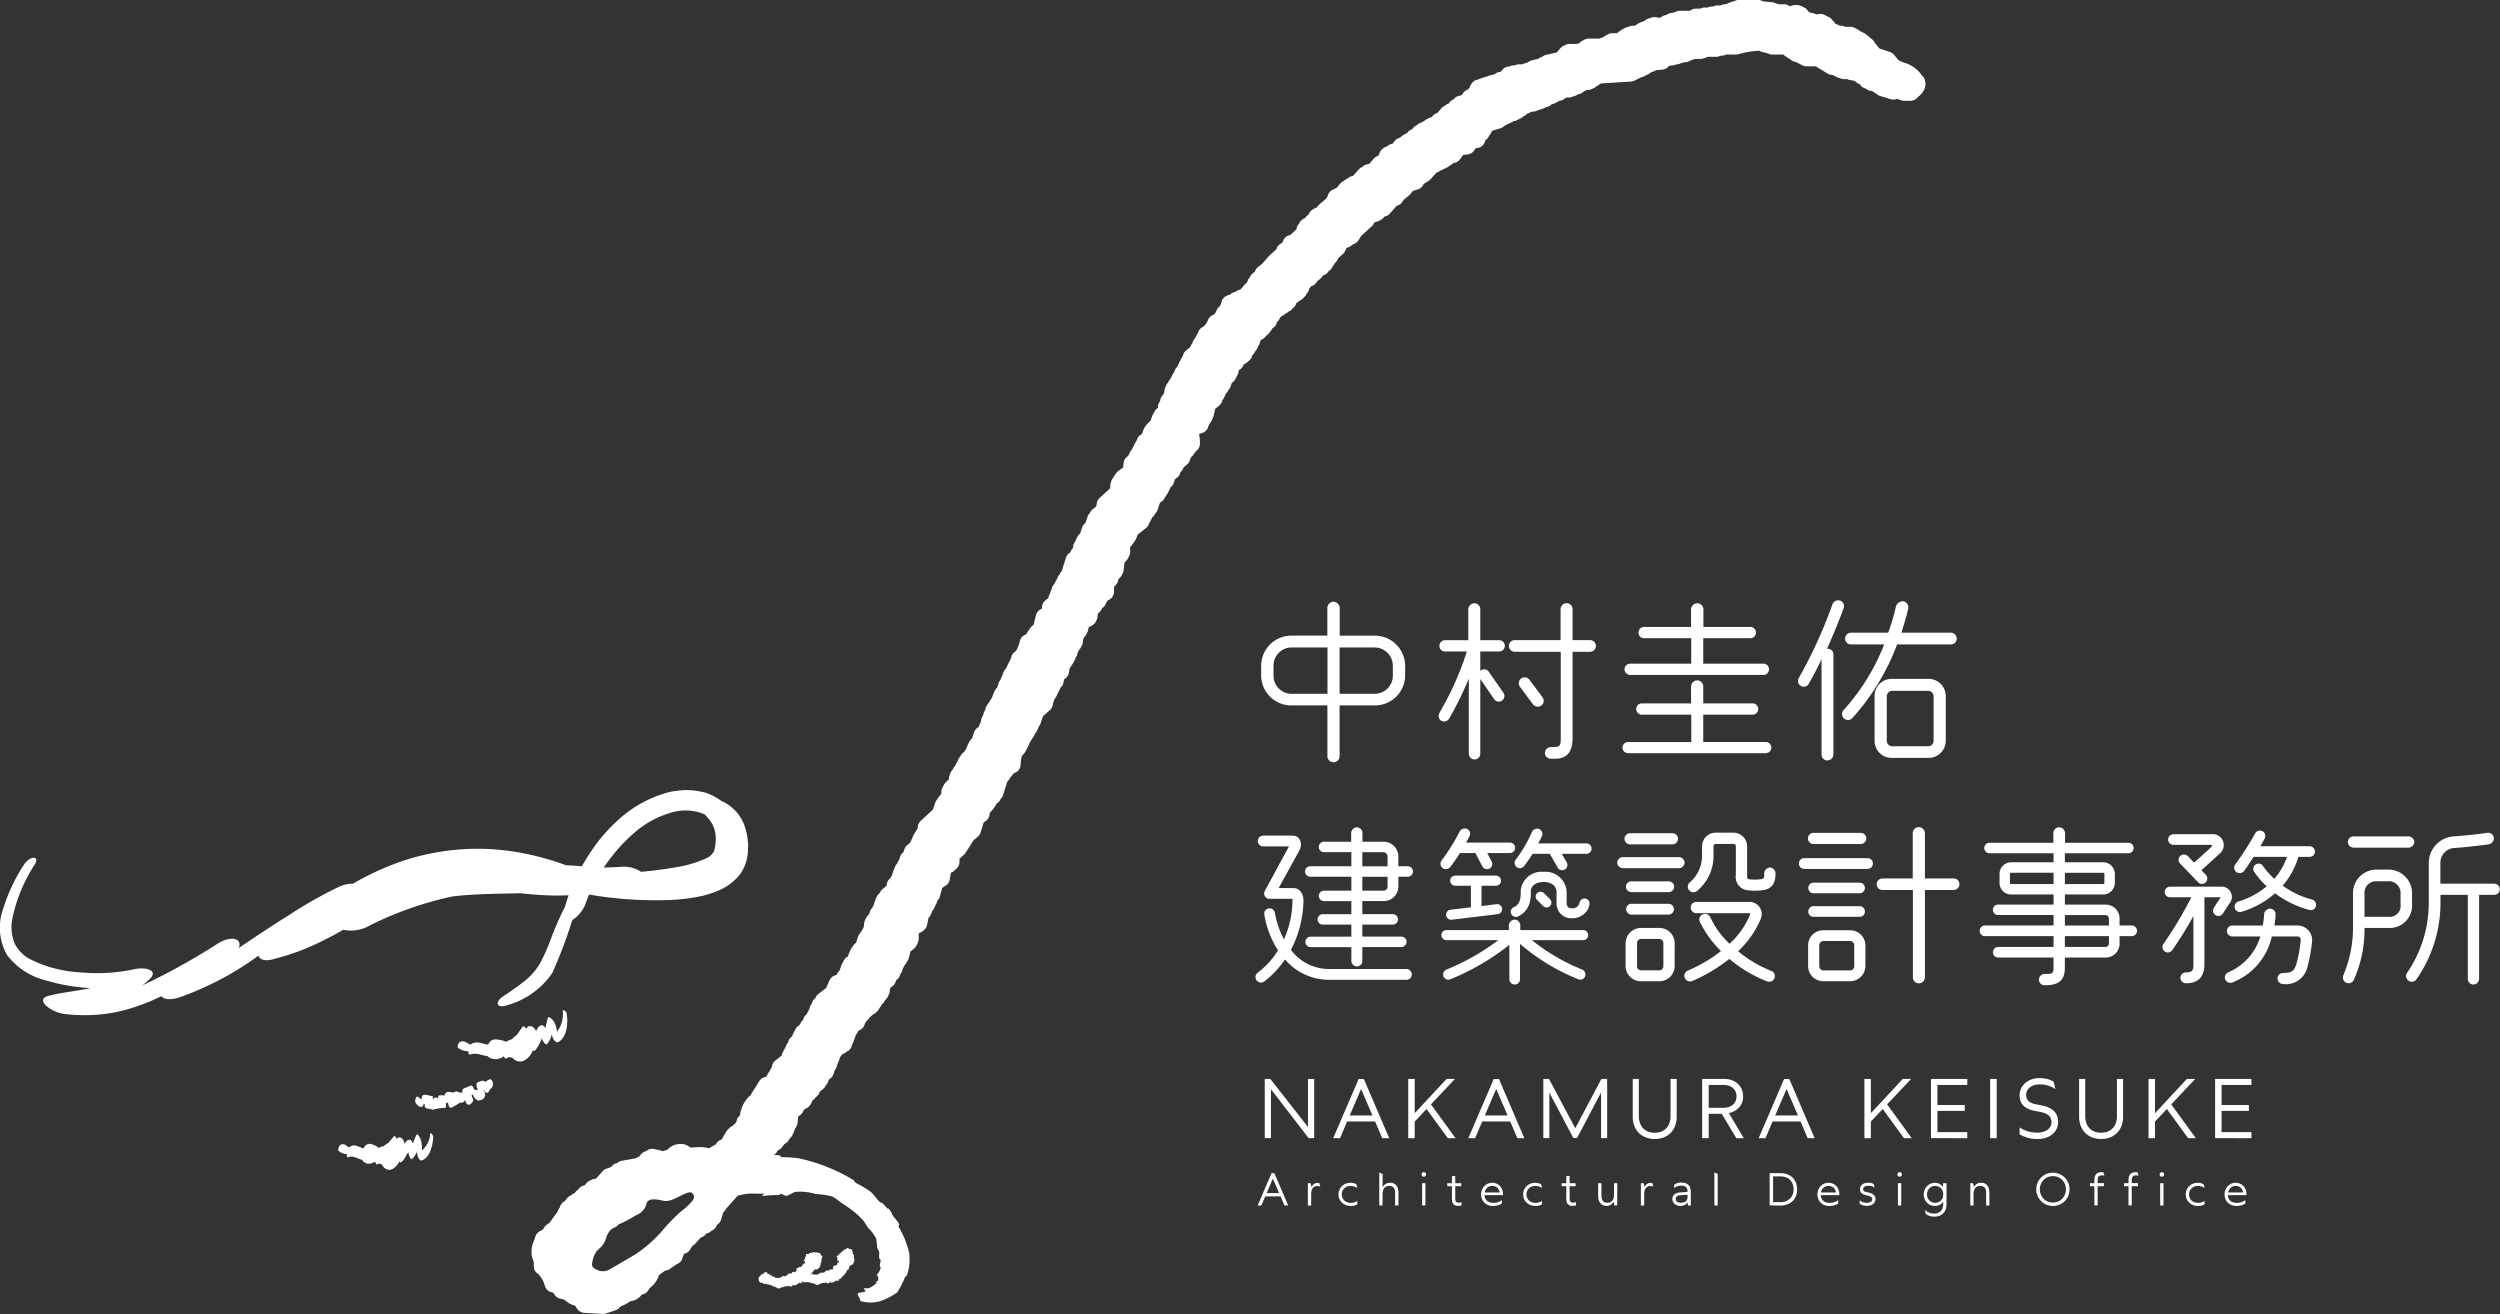 <svg xmlns="http://www.w3.org/2000/svg" xmlns:xlink="http://www.w3.org/1999/xlink" width="225.869" height="118.716" viewBox="0 0 225.869 118.716"><rect x="0" y="0" width="225.869" height="118.716" fill="#333333" stroke="none"/><defs><clipPath id="a"><rect width="225.869" height="118.716" fill="none"/></clipPath></defs><g clip-path="url(#a)"><path d="M154.884,7.013a.625.625,0,0,0-.175-.2,2.91,2.91,0,0,0-1.6-1.149,5.238,5.238,0,0,1-.522-.233l-.4-.485a.819.819,0,0,0-.371-.253l-.943-.315-.333-.4c-.02-.023-.04-.045-.059-.066a.822.822,0,0,0-.239-.329l-.581-.485a.837.837,0,0,0-.259-.145.775.775,0,0,0-.195-.1,1,1,0,0,0-.162-.086.808.808,0,0,0-.322-.2.836.836,0,0,0-.462-.142h-.484a.9.9,0,0,0-.272-.089l-.31-.045a.861.861,0,0,0-.276-.129l-.358-.419a.852.852,0,0,0-.358-.241A.816.816,0,0,0,146,1.4a.831.831,0,0,0-.462-.144.808.808,0,0,0-.137.015l-.183.028a.761.761,0,0,0-.15-.033.826.826,0,0,0-.4-.106.907.907,0,0,0-.16-.066l-.167-.208a.832.832,0,0,0-.373-.261.778.778,0,0,0-.177-.091,1.335,1.335,0,0,0-.459-.084,1.414,1.414,0,0,0-.565.124.818.818,0,0,0-.522-.19h-.485A.826.826,0,0,0,141.483.3a.807.807,0,0,0-.332-.1L140.365.13a.835.835,0,0,0-.446-.13h-1.745a.8.8,0,0,0-.4.1.815.815,0,0,0-.291.1.816.816,0,0,0-.376.152L136.8.4a.767.767,0,0,0-.272.089h-.291a.79.79,0,0,0-.386.1h-.1a.827.827,0,0,0-.388.094h-.291a.849.849,0,0,0-.388.1H134.3a.809.809,0,0,0-.5.17l-.15.025h-.8a.843.843,0,0,0-.4.1.868.868,0,0,0-.277.089.825.825,0,0,0-.461.14.894.894,0,0,0-.134.061.809.809,0,0,0-.438.2l-.043.008a1,1,0,0,0-.124.043,1.37,1.37,0,0,0-.409-.071,1.354,1.354,0,0,0-.215.023.8.8,0,0,0-.225.086.821.821,0,0,0-.48.239l-.253.086a.861.861,0,0,0-.2.1.839.839,0,0,0-.325.2c-.03.015-.058.026-.088.043h-.193a.81.81,0,0,0-.4.106.792.792,0,0,0-.35.132.845.845,0,0,0-.324.2.8.8,0,0,0-.291.2c-.03.012-.058.025-.088.04h-.386a.833.833,0,0,0-.461.14.824.824,0,0,0-.324.206l-.416.139h-.933a.823.823,0,0,0-.462.142.8.8,0,0,0-.368.258l-.05.013a.826.826,0,0,0-.185.071h-.679a.81.81,0,0,0-.462.142.826.826,0,0,0-.363.251l-.307.368-.991.229a.821.821,0,0,0-.363.187l-.041.012a.836.836,0,0,0-.33.168l-.518.116a.825.825,0,0,0-.37.19l-.043.01a.932.932,0,0,0-.2.078.881.881,0,0,0-.277.089h-.291a.83.83,0,0,0-.388.1h-.1a.81.81,0,0,0-.388.1.822.822,0,0,0-.659.33l-.1.135-.177.035a.8.8,0,0,0-.385.193l-.04.01a.818.818,0,0,0-.19.071.8.8,0,0,0-.4.106.841.841,0,0,0-.294.094.86.86,0,0,0-.287.1.8.8,0,0,0-.292.1.855.855,0,0,0-.338.124,1.059,1.059,0,0,0-.424.6.5.5,0,0,0-.076.089l-.071.092a.814.814,0,0,0-.4.271l-.2.253-.192.038a.824.824,0,0,0-.5.322.812.812,0,0,0-.381.282l-.071.094a.845.845,0,0,0-.347.211.869.869,0,0,0-.325.233l-.357.418a.819.819,0,0,0-.477.342l-.017.025-.081.02a.811.811,0,0,0-.261.117.826.826,0,0,0-.324.2.814.814,0,0,0-.248.152.837.837,0,0,0-.431.236.843.843,0,0,0-.381.307l-.04.059-.025.007a.821.821,0,0,0-.431.337,2.844,2.844,0,0,0-.439.243.883.883,0,0,0-.185.165l-.045.013a.809.809,0,0,0-.433.272l-.243.289a.819.819,0,0,0-.471.225,1.111,1.111,0,0,0-.565.38.782.782,0,0,0-.149.307l-.01.038c-.017.018-.116.15-.116.15a.811.811,0,0,0-.38.249l-.4.461-.2.043a.843.843,0,0,0-.423.231.844.844,0,0,0-.327.228l-.51.579-.135.036a.822.822,0,0,0-.36.213.824.824,0,0,0-.324.206.846.846,0,0,0-.334.241l-.333.4-.068.023a.788.788,0,0,0-.2.1.815.815,0,0,0-.53.575c-.046.177-.216.329-.49.561-.124.1-.246.206-.355.315a.761.761,0,0,0-.109.132l-.036.053-.025.008a.786.786,0,0,0-.21.107.883.883,0,0,0-.513.537.832.832,0,0,0-.277.259l-.04.058-.026.01a.822.822,0,0,0-.5.479.813.813,0,0,0-.226.393l-.036.142-.56.505a.824.824,0,0,0-.66.6.505.505,0,0,1-.109.135.826.826,0,0,0-.477.56l-.619.55a.632.632,0,0,0-.074.074l-.621.708-.319.241a.835.835,0,0,0-.3.431l-.206.165a.807.807,0,0,0-.258.355.951.951,0,0,0-.231.419l-.01.038-.028.021a.767.767,0,0,0-.165.145l-.413.48L93,26.193a.8.8,0,0,0-.312.178.815.815,0,0,0-.462.239l-.253.084a.823.823,0,0,0-.543.6,1.4,1.4,0,0,1-.147.371.836.836,0,0,0-.333.48l-.01.041-.193.239a.821.821,0,0,0-.566.575,1.483,1.483,0,0,1-.381.513l-.063.03a.826.826,0,0,0-.442.576.877.877,0,0,0-.165.284.705.705,0,0,0-.084.16.823.823,0,0,0-.234.429.834.834,0,0,0-.183.34l-.418.358a.82.82,0,0,0-.271.466,3.4,3.4,0,0,0-.263.475.794.794,0,0,0-.111.236.887.887,0,0,0-.114.263l0,0a.821.821,0,0,0-.287.475.786.786,0,0,0-.165.282.8.8,0,0,0-.1.192.9.9,0,0,0-.086.162.838.838,0,0,0-.193.291,1.593,1.593,0,0,0-.348.786v.1a.955.955,0,0,0-.051.119.8.8,0,0,0-.086.162.822.822,0,0,0-.234.431l-.025.125a.815.815,0,0,0-.185.52v.073l-.058.043a.786.786,0,0,0-.182.188,2.953,2.953,0,0,0-.428.958,1.834,1.834,0,0,0-.712.994c-.025.063-.046.121-.071.175l-.122.083a.822.822,0,0,0-.352.525.843.843,0,0,0-.163.277.873.873,0,0,0-.1.2.732.732,0,0,0-.1.193.872.872,0,0,0-.084.16.823.823,0,0,0-.206.324.773.773,0,0,0-.1.2l-.008.023-.058.038a.822.822,0,0,0-.357.578l-.054.431-.5.373a4.567,4.567,0,0,0-.479.68.777.777,0,0,0-.084.16,1.612,1.612,0,0,0-.094.66l-.956.877a.824.824,0,0,0-.258.471l-.046.281-.345.287a.841.841,0,0,0-.241.333.822.822,0,0,0-.208.33l-.187.565a.817.817,0,0,0-.3.4l-.188.565a.817.817,0,0,0-.294.4.832.832,0,0,0-.119.264l-.01.041a.807.807,0,0,0-.195.406l-.035.208a.837.837,0,0,0-.229.363l-.1.071a.836.836,0,0,0-.292.413l-.38,1.217a.856.856,0,0,0-.182.281.821.821,0,0,0-.236.429.887.887,0,0,0-.165.282.939.939,0,0,0-.084.162.835.835,0,0,0-.243.479,4.284,4.284,0,0,0-.193.485.827.827,0,0,0-.1.3l-.292.243a.828.828,0,0,0-.284.5L75.2,55a.854.854,0,0,0-.533.591l-.215.865-.154.114a4.978,4.978,0,0,0-.477.679l-.051.068a.824.824,0,0,0-.558.614,3.392,3.392,0,0,1-.358.9.816.816,0,0,0-.428.613.961.961,0,0,0-.063.139.872.872,0,0,0-.094.188.934.934,0,0,0-.1.195.828.828,0,0,0-.117.264l-.012.046a1.672,1.672,0,0,0-.393.721.734.734,0,0,0-.059.132.82.82,0,0,0-.117.263l-.01.04a.826.826,0,0,0-.2.436.85.85,0,0,0-.079.2l-.012.043a1.675,1.675,0,0,0-.393.721.845.845,0,0,0-.061.137,3.187,3.187,0,0,1-.406.649l-.01.038a.821.821,0,0,0-.2.439.888.888,0,0,0-.059.134.811.811,0,0,0-.132.348.755.755,0,0,0-.061.134.825.825,0,0,0-.13.327l-.036.218a.814.814,0,0,0-.16.388l-.183.145a.82.82,0,0,0-.267.385l-.188.563a.827.827,0,0,0-.294.4.808.808,0,0,0-.1.2,2.99,2.99,0,0,1-.3.6L68.1,68a.834.834,0,0,0-.274.358.826.826,0,0,0-.233.431.848.848,0,0,0-.165.277.823.823,0,0,0-.086.165.787.787,0,0,0-.193.291,1.618,1.618,0,0,0-.348.784v.122a1.765,1.765,0,0,0-.679,1.04v.267l-.059.045a5.152,5.152,0,0,0-.48.69l-.221.67-1.1,1.019a.815.815,0,0,0-.254.469l-.036.218a6.149,6.149,0,0,1-.319.523.827.827,0,0,0-.1.195,3.109,3.109,0,0,1-.3.619l-.208.167a.82.82,0,0,0-.267.385l-.091.271a.824.824,0,0,0-.33.553.8.8,0,0,0-.061.139.853.853,0,0,0-.1.19.8.8,0,0,0-.086.162.808.808,0,0,0-.2.322,18.336,18.336,0,0,0-.221.589l-.026.13a.846.846,0,0,0-.137.241.821.821,0,0,0-.322.5l-.04.2-.36.3a.84.84,0,0,0-.248.355.82.82,0,0,0-.294.395.844.844,0,0,0-.135.353.792.792,0,0,0-.1.292.771.771,0,0,0-.061.135.747.747,0,0,0-.083.157.8.8,0,0,0-.21.333l-.091.272a.829.829,0,0,0-.294.4.82.82,0,0,0-.135.362l-.051.4a.97.97,0,0,0-.092.173,11.543,11.543,0,0,0-.4.621l-.2.6-.056.038a2.462,2.462,0,0,0-.553.863.813.813,0,0,0-.089.241l-.018.089-.025.013a.82.82,0,0,0-.413.471.831.831,0,0,0-.1.192.809.809,0,0,0-.135.355.78.78,0,0,0-.089.243.849.849,0,0,0-.261.371l-.021.033-.081.02a.82.82,0,0,0-.548.462l-.305.685-.71.551a.836.836,0,0,0-.269.371.825.825,0,0,0-.314.467l-.01.04a.814.814,0,0,0-.2.436.77.77,0,0,0-.061.135.832.832,0,0,0-.1.192.8.8,0,0,0-.092.183.818.818,0,0,0-.315.469l-.012.045a.82.82,0,0,0-.271.409l-.208.167a.818.818,0,0,0-.266.376.9.9,0,0,0-.1.192.84.84,0,0,0-.132.335l-.069.051a.831.831,0,0,0-.3.459l-.01.04a.83.83,0,0,0-.163.279,16.224,16.224,0,0,1-.2.39.817.817,0,0,0-.094.195.806.806,0,0,0-.132.34l-.565.439a.827.827,0,0,0-.3.489l-.025.125a.828.828,0,0,0-.139.251.8.8,0,0,0-.086.162.82.82,0,0,0-.221.375l-.094.079a.826.826,0,0,0-.583.373L49,98.747a.825.825,0,0,0-.091.2l-.1.073a.724.724,0,0,0-.117.107,2.859,2.859,0,0,0-.764,1.643.822.822,0,0,0-.3.485c-.031.145-.05.168-.253.358,0,0-.107.1-.114.109a.817.817,0,0,0-.282.183l-.193.193a7.453,7.453,0,0,0-.411.674l-.01.041c-.015.017-.114.149-.114.149a.807.807,0,0,0-.4.272l-.165.206a.762.762,0,0,0-.185.079l-.367.231c-.026-.01-.054-.018-.084-.026a2.94,2.94,0,0,0-.725-.084c-.158,0-.312.01-.461.02-.1.007-.2.015-.3.015-.124,0-.158-.015-.16-.018a.936.936,0,0,0-.1-.084,1.194,1.194,0,0,0-.728-.213,1.543,1.543,0,0,0-1.19.5,2.754,2.754,0,0,1-.471.152.808.808,0,0,0-.269-.1l-.487-.1a.861.861,0,0,0-.158-.017.824.824,0,0,0-.523.188l-.023.02-.04.01a.857.857,0,0,0-.449.292l-.16.2a.842.842,0,0,0-.279.142l-1.284.228a.808.808,0,0,0-.4.195l-.04.01a.82.82,0,0,0-.467.315.818.818,0,0,0-.182.092.99.99,0,0,0-.135.059.825.825,0,0,0-.5.269l-.593.667-.213.043a.8.8,0,0,0-.3.125.837.837,0,0,0-.39.282l-.116.155-.1.026a.82.82,0,0,0-.484.34l-.028.043a.824.824,0,0,0-.3.305.8.8,0,0,0-.357.216.815.815,0,0,0-.438.4l-.01.018-.231.173a.828.828,0,0,0-.314.5.839.839,0,0,0-.165.279.813.813,0,0,0-.094.185,5.454,5.454,0,0,0-.475.657.75.75,0,0,0-.114.135l-.1.145-.01,0a1.134,1.134,0,0,0-.553.568c-.051.028-.1.056-.134.079a1.026,1.026,0,0,1-.124.073.836.836,0,0,0-.466.591,2.18,2.18,0,0,1-.088.259,2.418,2.418,0,0,0-.185,1.484.784.784,0,0,0,.071.172.828.828,0,0,0,.089.277v.386a.825.825,0,0,0,.451.735s.053.074.078.112a2.657,2.657,0,0,1,.461.878.821.821,0,0,0,.621.627.391.391,0,0,1,.2.1l.025.051a.824.824,0,0,0,.6.444l.218.036a.8.8,0,0,0,.221.121,1.745,1.745,0,0,0,.7.421l.147.028.2.3a.825.825,0,0,0,.636.363l1.7.1a.82.82,0,0,0,.259-.043l.873-.291a.819.819,0,0,0,.442-.353l.04-.008a2.585,2.585,0,0,0,.546-.261,1.008,1.008,0,0,0,.216-.149.824.824,0,0,0,.142-.058,1.465,1.465,0,0,0,.854-.429l.114-.152.1-.025a.826.826,0,0,0,.487-.347l.142-.211.111-.1a2.256,2.256,0,0,0,.721-1.067,28.724,28.724,0,0,1,.54-.408l.352-.1a12.741,12.741,0,0,1,.753-.51.819.819,0,0,0,.5-.586,1.342,1.342,0,0,1,.14-.337l.094-.031a.827.827,0,0,0,.505-.48.861.861,0,0,0,.17-.236.822.822,0,0,0,.264-.2l.456-.518a.834.834,0,0,0,.454-.3l.053-.071a.813.813,0,0,0,.464-.241.822.822,0,0,0,.48-.507l.007-.021.054-.036a.834.834,0,0,0,.333-.449l.195-.652a.939.939,0,0,0,.248-.319l1.053-1.185a5.609,5.609,0,0,1,1.139-.2c.37,0,.679.025,1.265.013a1.024,1.024,0,0,1-.218.178l.114.026a11.108,11.108,0,0,1,1.451-.074.271.271,0,0,0,.117-.125,3.151,3.151,0,0,1,.431.167l0,.033c.424-.02.654-.36,1-.37a4.753,4.753,0,0,1,1.767.2,6.442,6.442,0,0,1,1.572.253c.023.069.375.226.424.3.215.2.688.462,1.128.8a6.861,6.861,0,0,1,1.131,1.007c.111.116.413.617.471.7a3.339,3.339,0,0,1,.718.964,4.451,4.451,0,0,1,.088.768c.064.264.172.3.2.471a3.956,3.956,0,0,0-.007.56l.1.079c.059.182-.028.327-.05.542-.013.137.1.163.079.267a1.55,1.55,0,0,1-.368.6c.19.154.152.277.145.479-.061.064-.134.109-.2.168l.059.081c-.357.282-.593.546-1.152.466-.012.092.162.225.139.266-.076.159-.692.053-.7.274,0,.149.256.4.244.622a3.217,3.217,0,0,0,2.036-.073,6.566,6.566,0,0,0,1.281-.7,7.64,7.64,0,0,0,.723-1.4c.053-.035.1-.074.149-.114a4.011,4.011,0,0,0,.239-1.08,5.111,5.111,0,0,0-.017-.971,7.951,7.951,0,0,0-.969-2.389.184.184,0,0,0,.023-.17l.059-.031c-.294-.485-.423-.537-.646-.882a1.166,1.166,0,0,0-.271-.464l-.084-.106-.051.043c-.18-.192-.357-.388-.546-.566l-.05.046c-.568-.464-.543-.718-1.078-1.114a11.505,11.505,0,0,0-1.23-.713c-.091-.124-.1-.1-.155-.225a16.014,16.014,0,0,0-5.007-1.993,12.652,12.652,0,0,0-1.534-.1c-.17-.035,0-.106-.122-.144a1.742,1.742,0,0,0-.593-.025.827.827,0,0,0,.37-.431.836.836,0,0,0,.355-.256l.274-.345.033-.015a.832.832,0,0,0,.406-.459.818.818,0,0,0,.3-.4.851.851,0,0,0,.1-.2l.1-.309a.935.935,0,0,0,.233-.523l.056-.553.215-.172a.825.825,0,0,0,.276-.416l.163-.13a.782.782,0,0,0,.243-.135,1.138,1.138,0,0,0,.371-.6l.051-.033a.827.827,0,0,0,.229-.231l.025-.036a.826.826,0,0,0,.375-.494l.314-.263a.8.8,0,0,0,.238-.329.831.831,0,0,0,.244-.484l.185-.147a.821.821,0,0,0,.291-.48l.026-.125a.866.866,0,0,0,.14-.254.813.813,0,0,0,.134-.348.869.869,0,0,0,.059-.132,59.522,59.522,0,0,0,.223-.593.857.857,0,0,0,.129-.193l.041-.023a.851.851,0,0,0,.1-.066.9.9,0,0,0,.309-.19.819.819,0,0,0,.49-.644.979.979,0,0,0,.061-.134.813.813,0,0,0,.134-.353.787.787,0,0,0,.061-.137l.084-.254a.821.821,0,0,0,.2-.319l.05-.068a.823.823,0,0,0,.55-.575.889.889,0,0,1,.2-.32l.053-.026a1.784,1.784,0,0,1,.7-.639l.193-.193a.821.821,0,0,0,.185-.282.807.807,0,0,0,.2-.312.822.822,0,0,0,.291-.388.832.832,0,0,0,.294-.4.817.817,0,0,0,.135-.347l.051-.357.228-.183a.815.815,0,0,0,.286-.444l.02-.078.023-.017a.817.817,0,0,0,.345-.489l.01-.04a.825.825,0,0,0,.2-.434.971.971,0,0,0,.059-.134.8.8,0,0,0,.086-.162,5.4,5.4,0,0,0,.424-.7l.134-.6.367-.305a1.53,1.53,0,0,0,.393-.825v-.533a1.427,1.427,0,0,0,.614-.434.823.823,0,0,0,.144-.325l.125-.626a1.162,1.162,0,0,0,.263-.424l.058-.168a2.345,2.345,0,0,0,.319-.573.954.954,0,0,0,.107-.218l.059-.178a.835.835,0,0,0,.22-.375l.21-.768.033-.023a.9.9,0,0,0,.137-.112.825.825,0,0,0,.508-.619l.114-.627a.912.912,0,0,0,.406-.291.821.821,0,0,0,.365-.684v-.3l.391-.335a.828.828,0,0,0,.233-.332.912.912,0,0,0,.188-.281A5.869,5.869,0,0,0,69,75.944l.419-.358a.907.907,0,0,0,.256-.4l.277-.9.073-.038a.843.843,0,0,0,.446-.613l.041-.243.124-.094a4.406,4.406,0,0,0,.485-.7l.092-.069a.813.813,0,0,0,.276-.362.833.833,0,0,0,.213-.343l.386-1.235a.837.837,0,0,0,.274-.358c.02-.02.04-.043.059-.064l.261-.314a.826.826,0,0,0,.608-.776,2.873,2.873,0,0,1,.1-.774,1.816,1.816,0,0,0,.439-.626.77.77,0,0,0,.1-.192.807.807,0,0,0,.127-.3,15.11,15.11,0,0,1,.484-.774l.025-.122a.824.824,0,0,0,.249-.39.877.877,0,0,0,.114-.261l0,0a.817.817,0,0,0,.2-.441.794.794,0,0,0,.1-.291.8.8,0,0,0,.081-.2l.619-.551a.818.818,0,0,0,.277-.614v0a.822.822,0,0,0,.053-.124l.086-.254a2.072,2.072,0,0,0,.33-.622.825.825,0,0,0,.185-.35l.012-.045a.824.824,0,0,0,.292-.505l.043-.254.124-.092a.824.824,0,0,0,.32-.545l.045-.309a.84.84,0,0,0,.1-.185,4.829,4.829,0,0,0,.428-.72l.025-.124a.819.819,0,0,0,.178-.413.68.68,0,0,0,.058-.132.8.8,0,0,0,.086-.162.829.829,0,0,0,.206-.324.812.812,0,0,0,.14-.461v-.1a.9.9,0,0,0,.073-.185l.012-.05a.823.823,0,0,0,.259-.37.843.843,0,0,0,.13-.329l.033-.2.34-.193a.841.841,0,0,0,.258-.231,1.267,1.267,0,0,0,.22-.788l.175-.173a.814.814,0,0,0,.21-.343l.1-.071A.826.826,0,0,0,81,54.489a.914.914,0,0,0,.1-.2l.225-.137a.818.818,0,0,0,.4-.7V53.06a.932.932,0,0,0,.048-.111.823.823,0,0,0,.324-.5l.03-.152.007,0a.825.825,0,0,0,.324-.418.8.8,0,0,0,.135-.376l.061-.6a.9.9,0,0,0,.089-.178.833.833,0,0,0,.294-.4.8.8,0,0,0,.116-.253,1.035,1.035,0,0,0,0-.543.806.806,0,0,0,.081-.165,4.162,4.162,0,0,0,.489-.693l.119-.352.779-.624a.818.818,0,0,0,.292-.482.827.827,0,0,0,.165-.279.836.836,0,0,0,.094-.188.818.818,0,0,0,.282-.362.852.852,0,0,0,.208-.33l.21-.631.185-.139a.815.815,0,0,0,.267-.353,3.745,3.745,0,0,0,.439-.771.939.939,0,0,0,.056-.125.819.819,0,0,0,.3-.4l.112-.34.183-.135a.827.827,0,0,0,.3-.461l.012-.045a.82.82,0,0,0,.274-.424l.315-.261a.822.822,0,0,0,.254-.373l.091-.272a.9.9,0,0,0,.119-.1,2.931,2.931,0,0,0,.256-.333c.033-.051.079-.117.088-.127a.828.828,0,0,0,.362-.688,4.837,4.837,0,0,0-.079-.86l.291-.1a.819.819,0,0,0,.535-.566,1.652,1.652,0,0,1,.17-.327,3.254,3.254,0,0,0,.294-.575c.012-.033.021-.068.03-.1l.134-.6.365-.307a.81.81,0,0,0,.281-.469.8.8,0,0,0,.163-.279.757.757,0,0,0,.1-.2.809.809,0,0,0,.084-.158.847.847,0,0,0,.195-.294.817.817,0,0,0,.208-.33l.1-.314.054-.036a.823.823,0,0,0,.324-.418.811.811,0,0,0,.1-.193.825.825,0,0,0,.142-.461v-.031a.885.885,0,0,0,.444-.492c.033-.025.069-.053.107-.084a1,1,0,0,0,.327-.249.826.826,0,0,0,.358-.5l.01-.046a.8.8,0,0,0,.246-.337.827.827,0,0,0,.208-.325.8.8,0,0,0,.1-.192.82.82,0,0,0,.134-.353.615.615,0,0,0,.061-.134.429.429,0,0,0,.028-.046,1.115,1.115,0,0,0,.241-.124.823.823,0,0,0,.216-.218l.028-.043a.766.766,0,0,0,.16-.125,2.231,2.231,0,0,0,.39-.535.819.819,0,0,0,.409-.527l.012-.045a.824.824,0,0,0,.266-.393l.1-.074a.761.761,0,0,0,.094-.084.829.829,0,0,0,.292-.193.837.837,0,0,0,.291-.193.822.822,0,0,0,.37-.292.8.8,0,0,0,.3-.4l.018-.053.183-.137a1.185,1.185,0,0,0,.1-.086.833.833,0,0,0,.282-.183l.193-.195a.856.856,0,0,0,.185-.281.832.832,0,0,0,.238-.454l.18-.215a.826.826,0,0,0,.442-.3l.175-.233.02-.01a.83.83,0,0,0,.375-.381.972.972,0,0,0,.106-.061.827.827,0,0,0,.421-.325l.023-.036a.812.812,0,0,0,.347-.409.828.828,0,0,0,.2-.31.83.83,0,0,0,.312-.459l.418-.358a.806.806,0,0,0,.145-.163,1.48,1.48,0,0,0,.187-.411l.02-.01a.816.816,0,0,0,.479-.243.829.829,0,0,0,.165-.088.82.82,0,0,0,.436-.357l.228-.376.976-.887a.829.829,0,0,0,.225-.343l.008-.01.15-.031a.807.807,0,0,0,.3-.127.792.792,0,0,0,.411-.319l.021-.026.081-.023a.8.8,0,0,0,.413-.249l.629-.708.084-.028a.827.827,0,0,0,.424-.324l.125-.19.49-.408a.912.912,0,0,0,.119-.121l.221-.279.426-.122a.82.82,0,0,0,.51-.423l.041-.084a.792.792,0,0,0,.261-.183.819.819,0,0,0,.352-.231l.551-.621a.807.807,0,0,0,.35-.185.812.812,0,0,0,.3-.125.9.9,0,0,0,.195-.1.835.835,0,0,0,.325-.206.808.808,0,0,0,.279-.185l.033-.031.167-.041a.822.822,0,0,0,.471-.32l.276-.386.418-.051a.821.821,0,0,0,.634-.452l.025-.048a.26.26,0,0,1,.195-.079.821.821,0,0,0,.72-.646l.013-.053a.829.829,0,0,0,.335-.4.849.849,0,0,0,.206-.324l.106-.14.71-.215a.8.8,0,0,0,.353-.215.822.822,0,0,0,.249-.152.865.865,0,0,0,.3-.127.848.848,0,0,0,.262-.15.811.811,0,0,0,.413-.139.838.838,0,0,0,.2-.1.81.81,0,0,0,.324-.208.835.835,0,0,0,.338-.246.814.814,0,0,0,.33-.144l.309-.045a.822.822,0,0,0,.286-.1.788.788,0,0,0,.291-.1.8.8,0,0,0,.35-.132.888.888,0,0,0,.134-.059.828.828,0,0,0,.479-.241l.253-.084a.915.915,0,0,0,.2-.1.817.817,0,0,0,.251-.142l.127-.025a.822.822,0,0,0,.431-.234.6.6,0,0,0,.087-.041h.193a.812.812,0,0,0,.4-.1.827.827,0,0,0,.352-.134.914.914,0,0,0,.135-.061.825.825,0,0,0,.479-.243.793.793,0,0,0,.231-.137h.149A.832.832,0,0,0,124.973,8a.827.827,0,0,0,.322-.2.837.837,0,0,0,.291-.193,1.412,1.412,0,0,0,.132-.068l2.721-.17a.848.848,0,0,0,.409-.139.883.883,0,0,0,.193-.1.743.743,0,0,0,.195-.1.749.749,0,0,0,.134-.059.828.828,0,0,0,.35-.134.957.957,0,0,0,.193-.1.824.824,0,0,0,.324-.206l.253-.084a.793.793,0,0,0,.195-.1l.594-.059a.814.814,0,0,0,.588-.342l.4-.048a.839.839,0,0,0,.286-.091.825.825,0,0,0,.4-.1.82.82,0,0,0,.276-.089h.1a.833.833,0,0,0,.461-.14,1.02,1.02,0,0,0,.137-.061.891.891,0,0,0,.274-.089h.485a.8.8,0,0,0,.258-.043l.294-.1a1.227,1.227,0,0,0,.127-.054h.776a.828.828,0,0,0,.388-.1h.1a.829.829,0,0,0,.388-.1h.872a.829.829,0,0,0,.238-.035,8.6,8.6,0,0,1,1.9-.312h.007a.829.829,0,0,0,.477.152h0a.786.786,0,0,0,.276.091.825.825,0,0,0,.4.1h.969a.833.833,0,0,0,.087.04.791.791,0,0,0,.291.195.822.822,0,0,0,.291.193.822.822,0,0,0,.431.234l.125.026a.8.8,0,0,0,.253.137.723.723,0,0,0,.195.1.833.833,0,0,0,.461.14h.832l1.063.654a.81.81,0,0,0,.3.111l.218.036a.791.791,0,0,0,.23.124.829.829,0,0,0,.352.135.814.814,0,0,0,.4.1h.291a.8.8,0,0,0,.272.089l.309.045a.794.794,0,0,0,.183.1.831.831,0,0,0,.348.215l.073.1a.822.822,0,0,0,.454.3l.041.012a.828.828,0,0,0,.548.21.837.837,0,0,0,.087.04.829.829,0,0,0,.292.193.815.815,0,0,0,.353.216l.969.291a.828.828,0,0,0,.576-.038A.8.8,0,0,0,152.7,9a.826.826,0,0,0,.4.106h.581a.82.82,0,0,0,.669-.343,1.711,1.711,0,0,0,.571-.674,1.191,1.191,0,0,0-.036-1.078M43.66,108.449a3.553,3.553,0,0,1-.426.466,6.618,6.618,0,0,1-.708.594,18.405,18.405,0,0,0-1.641,1.707,11.739,11.739,0,0,1-2.452,2.143l-.832.485c-.089.053-.178.106-.269.157l-1.065.622a1.26,1.26,0,0,1-.961.208c-.236-.058-.71-.246-.746-.515a2.413,2.413,0,0,1,.319-1.113c.135-.269.39-.414.581-.632a2.245,2.245,0,0,0,.4-.806,1.79,1.79,0,0,1,.391-.646c.177-.188.446-.216.6-.378.026-.028.048-.061.076-.087a.456.456,0,0,1,.152-.078,13.11,13.11,0,0,0,1.456-.778,1.628,1.628,0,0,0,.875-.806c.051-.159.061-.345.185-.457.381-.342,1.047-.1,1.483-.038.6.091,1.313-.413,1.894-.647.264-.106.558-.233.728.046a.483.483,0,0,1-.036.551" transform="translate(18.928 -0.001)" fill="#fff" fill-rule="evenodd"/><path d="M50.155,69.46l.028-.007-.025-.025a1.771,1.771,0,0,0,.017-.188c-.01-.021-.059-.046-.064-.078s.061-.114.021-.18c-.02-.036-.051-.018-.018-.063-.01-.079-.046-.083-.106-.1,0-.043.031-.053.038-.083.013-.046-.036-.074-.045-.087-.041-.061-.013-.142-.017-.2a1.319,1.319,0,0,1-.4-.155c-.079.031-.213.13-.282.124-.031.03-.035.054-.066.078l-.094.05-.15.122c-.018.017.013.018,0,.035a.907.907,0,0,1-.124.084l0,.013c-.013.013-.053.031-.069.045s.02.041-.018.074-.173.073-.2.1.026.068.05.084-.021.073-.028.081.054.053.073.076-.05.036-.053.056.051.059-.015.061c0,.023.008.028.026.048a.167.167,0,0,0,.069.008l.051.015c0,.017.063.137.031.145l-.038-.01a.425.425,0,0,0-.1.05,1.4,1.4,0,0,1-.015.158l-.04-.012c-.028.008.025.061.007.064l-.043-.012c-.012,0-.03.04-.03.04-.013.018-.023.017-.045.015l-.03-.025-.01.01-.031-.025c-.013.017,0,.028,0,.041,0,.03-.043-.013-.045.008,0,0,.03.041,0,.04l-.02-.02-.043.04-.036-.04.015.043-.05.007c0,.02.04.088.041.1l-.03.007c0,.018.035.076.033.094s-.041-.015-.045,0l.007.045c-.008.02-.04,0-.045.012s.007.031,0,.045c0,.038-.134-.074-.149-.091.007.026.01.025,0,.041l.015.038c-.025,0-.031,0-.054-.038-.025.007-.059,0-.071.043,0,.008,0,.048-.01.059s-.051-.015-.063.031c-.031.007-.04-.008-.061-.051-.048.017-.107.059-.149.008-.008.076-.048.04-.083.084l0,.041c-.023.026-.031-.048-.053-.018l-.015.071c-.02.038-.088,0-.1-.013l-.043.073c-.028.02-.053-.054-.074-.018l0,.041c-.046.007-.078-.018-.087-.112-.023.017-.031.038-.04.083l-.111,0,0,.053c-.063.007-.089.058-.13.086s-.048-.035-.074-.025-.05.061-.066.068-.02-.025-.026-.028c-.026-.008-.031.043-.061.013v-.026c-.043-.036-.059.058-.1.04l-.007-.028c-.031-.018-.043.046-.081.023-.021-.013-.038-.038-.073-.045l.018-.066-.007-.013a.078.078,0,0,0-.028.01l0-.01-.076-.054.053-.084.038.02.05-.064-.031-.025a.67.67,0,0,1,.223-.172l.05.023.147-.026c.061-.023.053-.1.064-.106s.1-.025.119-.041c.04-.035-.02-.051,0-.079l.028,0-.015-.03.079-.154c0-.021-.038-.061-.031-.089s.094-.071.089-.137c0-.036-.038-.036.01-.058.023-.066-.008-.086-.051-.13.023-.031.053-.026.073-.045s.007-.073,0-.088c-.01-.069.061-.111.088-.152a.911.911,0,0,1-.234-.338c-.079-.025-.246-.035-.3-.084-.043,0-.061.02-.1.02l-.1-.023-.195.01c-.026,0,0,.03-.023.038s-.122,0-.152,0l0,.02a.689.689,0,0,1-.084,0c-.041.018-.017.069-.068.088s-.19-.008-.238.03c-.026.023-.028.132-.021.163s-.069.1-.083.114c-.031.028.018.094.023.129,0,.056-.069.038-.086.064s.018.089-.048.078c-.017.03-.007.038,0,.069a.12.12,0,0,0,.066.021l.045.03c-.007.023,0,.177-.03.18l-.036-.018a.446.446,0,0,0-.119.046c0,.012-.076.185-.076.185s-.031-.02-.038-.018c-.035.007,0,.071-.017.074l-.041-.015a.238.238,0,0,0-.046.046.058.058,0,0,1-.056.015L45.25,70l-.013.013-.028-.03c-.02.021-.01.035-.013.05-.01.036-.048-.013-.056.012,0,0,.02.046-.012.045l-.017-.021-.063.051-.033-.041,0,.046-.066.013c-.008.025.026.1.026.114l-.038.01c-.008.021.025.079.02.1s-.046-.01-.053,0l0,.048c-.012.023-.048.007-.056.02s0,.033,0,.048c0,.041-.162-.054-.183-.068,0,.028.008.023,0,.045l.018.035c-.028.008-.036,0-.064-.028-.03.01-.069.013-.084.054,0,.008.007.048-.008.061s-.058-.007-.068.04c-.033.01-.043,0-.071-.045-.051.023-.109.071-.157.025,0,.078-.05.041-.081.091l0,.041c-.025.028-.036-.045-.058-.013l-.01.071c-.02.04-.092,0-.1-.008l-.041.076c-.03.021-.056-.053-.078-.015l0,.04c-.05.007-.081-.015-.094-.109-.023.018-.03.04-.038.084l-.114-.007,0,.054c-.066.007-.092.056-.137.083s-.05-.036-.076-.026-.056.059-.073.064S43.314,71,43.307,71c-.026-.01-.035.041-.064.01l0-.028c-.04-.038-.064.054-.1.031l0-.026c-.031-.021-.05.041-.088.016a.216.216,0,0,0-.069-.051c.01-.03.015-.04.023-.063l0-.015c-.048,0-.051.021-.092.01,0,.02-.007.021-.017.051-.012-.018-.008-.035-.017-.058l0-.012c-.03.012-.036.04-.061.054s-.068-.088-.076-.127c-.02-.023-.137-.012-.163-.018l.007-.069c-.025-.04-.135-.013-.173-.046-.008-.007-.028-.053-.035-.056s-.064.028-.083-.007,0-.092-.008-.107-.036.018-.046.01,0-.053-.028-.046l-.025.033c-.021.013-.026-.018-.051-.012s-.036.045-.05.05-.038-.021-.051-.028a.6.6,0,0,1-.106.14l-.018-.012-.02.035c-.043,0-.088.026-.135.012-.015.035-.03.071-.038.088-.035.045-.092.059-.134.137-.026.048-.04.1-.088.18a.526.526,0,0,1,.053.267c.028.01.083-.025.1.008l-.012.04a.912.912,0,0,0,.1.054c.073.01.114-.04.178,0a.127.127,0,0,0-.008.04l-.01.025c.035.012.054-.013.076,0s-.007.036.023.038l.008,0,.01-.025.054.007.01-.025c.058-.016.04.066.089.063.028,0,.079-.028.112-.033,0,.023.007.013,0,.043a.709.709,0,0,1,.355.1l.107-.007c.01.01-.007.041,0,.054.017.035.051,0,.069.012s.012.033.028.046l.007.015c.021,0,.05-.04.069-.043.066-.015.1.066.132.1.1-.059.167.162.276.061a.2.2,0,0,0,.017.053.087.087,0,0,0,.038-.053c.031.012.031.02.045.054h.018l.036-.094c.045,0,.036,0,.036.04a.761.761,0,0,0,.132-.1c.058-.033.081.061.119.033l.007-.04a2.1,2.1,0,0,1,.287-.061l.021.023c.045,0,.078-.091.152-.054l0,.026.03.008.051-.013s.02.033.028.035c.079.02.109-.055.177,0a.176.176,0,0,0,.078-.15l.043-.013c.012.025.01.025.021.036a.149.149,0,0,0,.134.025c.007,0-.008-.035.015-.036l.018.023a.459.459,0,0,0,.134-.038c.015-.013.015-.059.03-.073.038-.033.081.035.124-.013l.007-.048c.023-.028.081-.046.1-.064.043.038.081.033.122.071.059-.028.071-.094.092-.157a.118.118,0,0,1,.089-.013.122.122,0,0,0,0,.041l0,.026c.033,0,.046-.023.069-.01s0,.036.026.033l.007,0,.007-.026.05,0,0-.026c.051-.026.045.056.089.045.018-.01.076-.041.1-.051a.121.121,0,0,1,.008.041.54.54,0,0,1,.325.04l.094-.018c.01.01,0,.043,0,.054.02.035.046-.008.063,0s.013.03.028.041l.007.013c.02-.007.041-.045.058-.05.058-.02.094.058.122.086.089-.071.154.15.243.043a.287.287,0,0,0,.017.053.1.1,0,0,0,.031-.055c.026.01.028.02.04.053h.017l.028-.1c.04,0,.033,0,.033.04.05-.025.081-.076.114-.1.05-.035.071.061.1.033l0-.041a1.688,1.688,0,0,1,.254-.051l.018.025c.04,0,.071-.084.137-.045l0,.026.025.008.048-.007s.017.035.023.036c.069.026.1-.043.159.012a.176.176,0,0,0,.079-.14L48,71.349a.1.1,0,0,0,.018.036.134.134,0,0,0,.122.038c.007,0,0-.035.017-.033l.017.023a.4.4,0,0,0,.127-.023c.015-.01.018-.058.033-.069.04-.03.078.041.122,0l.01-.046c.021-.026.083-.041.1-.061.041.04.081.036.122.074.074-.031.081-.117.114-.188a.659.659,0,0,0,.14-.043c.012-.02,0-.043.028-.073l.048.064c.025-.033.018-.054,0-.1.069-.054.2-.215.254-.2l.018-.02-.043-.053c.017-.02.01-.025.025-.026s.023,0,.048.007c0,0,.068-.066.064-.1l-.026-.031,0-.007c.01-.015.054,0,.054,0,.046-.017.025-.074.036-.094l.02-.03.038.015c.017-.043,0-.064-.03-.1a.107.107,0,0,1,.056-.038.466.466,0,0,1,.167.033l.008-.017-.007-.015-.088-.038.035-.094.04.01.036-.074-.036-.017a.745.745,0,0,1,.172-.229l.054.008.134-.074c.051-.045.021-.116.03-.129s.086-.061.1-.086c.025-.051-.038-.046-.03-.081m-3.779,1.151-.012.053c-.013-.018-.012-.035-.021-.056l0-.013c-.026.015-.03.043-.053.063s-.05-.04-.071-.083a.09.09,0,0,1,.048-.021.34.34,0,0,1,.134.054c-.008,0-.013.007-.026,0" transform="translate(27.014 44.459)" fill="#fff" fill-rule="evenodd"/><path d="M45.854,62.662a7.293,7.293,0,0,0,4.042-2.9,42.118,42.118,0,0,0,1.811-4.783A3.064,3.064,0,0,0,52.97,53.3a15.658,15.658,0,0,1,4.3-6.176,8.729,8.729,0,0,1,3.195-1.8,4.434,4.434,0,0,1,3.21.109,3.63,3.63,0,0,1,.294.333,2.715,2.715,0,0,1,.684,2.115,2.545,2.545,0,0,1-.081.6.8.8,0,0,1-.114.36,1.386,1.386,0,0,1-.589.525,10.338,10.338,0,0,1-2.744.83c-1.034.19-2.113.324-3.208.423a2.808,2.808,0,0,0-1.948-.436l-2.065.076c-.883-.1-1.818-.2-2.754-.231a24.693,24.693,0,0,0-4.02-1.114,21.355,21.355,0,0,0-5.206-.343A21.579,21.579,0,0,0,36.485,49.6a25,25,0,0,0-4.595,2.089,2.942,2.942,0,0,0-1.3.3,39.1,39.1,0,0,0-4.572,2.6c-1.473.913-3.008,1.945-4.454,2.916.35-.74-.494-1.227-1.834-.436a59.49,59.49,0,0,1-6.9,3.825,4.646,4.646,0,0,0,.814-.721c.573-.67-.489-.959-1.438-.769a15.794,15.794,0,0,1-2.46.34A16.067,16.067,0,0,1,7.223,59.7a11.328,11.328,0,0,1-4.572-1.225A3.222,3.222,0,0,1,1.332,57.1a3.837,3.837,0,0,1-.226-2.2,14.107,14.107,0,0,1,2.041-4.953c.479-.8-.439-.8-.981.021A15.717,15.717,0,0,0,.284,53.973,4.968,4.968,0,0,0,.65,58.152,6.207,6.207,0,0,0,4.01,60.39a17.047,17.047,0,0,0,4.159.733c-1.352.3-2.736.4-3.873.73-.5.135-.51.48-.16.837a3.2,3.2,0,0,0,1.843.788,14.778,14.778,0,0,0,4.519-.185,17.162,17.162,0,0,0,4.076-1.441c.2.266.736.371,1.479.163a27.418,27.418,0,0,0,7.3-3.824c.081.345.558.517,1.242.345.586-.157,1.121-.3,1.687-.489s1.129-.4,1.671-.637a31.347,31.347,0,0,0,3.066-1.557,3.348,3.348,0,0,0,2.389-.388,31.494,31.494,0,0,1,7.458-2.62c2.039-.244,4.081-.243,6.165-.289,1.012.106,2.052.195,3.124.206,1.109,0,2.059-.066,3.1-.084a35.509,35.509,0,0,0,7.07.494,17.252,17.252,0,0,0,2.975-.347,8.63,8.63,0,0,0,1.719-.561,4.816,4.816,0,0,0,1.834-1.415,3.763,3.763,0,0,0,.72-2.222l.023-.466-.053-.482a4.34,4.34,0,0,0-.185-.928,3.852,3.852,0,0,0-2.193-2.539l-.193-.137a5.157,5.157,0,0,0-1.233-.606,6.943,6.943,0,0,0-1.306-.22,5.718,5.718,0,0,0-1.284.054,5.608,5.608,0,0,0-1.222.267,10.906,10.906,0,0,0-4.108,2.394,16.107,16.107,0,0,0-1.587,1.672,18.422,18.422,0,0,0-1.291,1.854,16.914,16.914,0,0,0-1.829,4.047c-.017.066-.03.127-.045.192l-.083.163c-.406.788-.764,1.648-1.111,2.513A20.239,20.239,0,0,1,48.844,58.8a5.805,5.805,0,0,1-1.463,1.7c-.315.238-.616.49-.964.71-.325.238-.662.464-1,.685-.717.5-.581,1.118.438.769" transform="translate(0 28.148)" fill="#fff"/><path d="M25.078,58.685a1.635,1.635,0,0,0,.934.312c0,.183.059.327.17.291.542-.2,1.048.087,1.588.152a.269.269,0,0,0,.061.073,1.159,1.159,0,0,0,1.387-.074c.059.158.15.261.246.2l.2-.116a1.178,1.178,0,0,0,.3.036c.733.806,1.572.125,1.884-.662.061.059.124.086.17.051a3.457,3.457,0,0,0,.624-1.131c.088.281.363.659.482.527a2.193,2.193,0,0,0,.428-.885,2.332,2.332,0,0,0,.069.282c.078.261.371.505.485.444.788-.439.953-1.623.779-2.656-.02-.129-.358-.337-.352-.221a2.587,2.587,0,0,1-.518,1.927,2.255,2.255,0,0,0-.259-.887c-.163-.3-.509-.527-.555-.393-.092.269-.135.609-.226.926-.109-.139-.234-.249-.307-.241-.277.036-.419.243-.533.535a.94.94,0,0,0-.314-.385c-.319-.145-.475-.045-.591.177-.121-.18-.258-.292-.317-.2-.147.234-.329.451-.492.73a2.068,2.068,0,0,0-.471.409,1.465,1.465,0,0,0-.517.239,2.041,2.041,0,0,0-.664-.193c-.309-.038-.717-.124-.967.438h-.017c-.548-.053-1-.4-1.577-.012l-.02.018-.017-.008c-.3-.144-.594-.447-.972-.195-.1.069-.211.409-.125.487" transform="translate(16.305 35.985)" fill="#fff"/><path d="M22.749,61.192c.211.277.348.438.634.34.04-.015.078-.135.1-.271a.514.514,0,0,0,.1.043.482.482,0,0,0,.021.256c.1.177.239.149.365.177s.281.051.423.091c.03.008.053-.035.068-.1.13.071.276-.025.4-.036.195-.017.388-.041.581-.046.061,0,.069-.216.043-.39a1.765,1.765,0,0,0,.211-.1.824.824,0,0,0,.1.4c.175.185.33,0,.469-.076a3.4,3.4,0,0,0,.487-.292c.007,0,.01-.013.013-.023.195.084.362-.05.482-.229a.736.736,0,0,0,.15.378c.258.173.419-.087.551-.271.051-.071-.059-.367-.149-.5.04-.036.083-.073.129-.112a1.1,1.1,0,0,0,.119.251c.3.434.5.3.649.244a.494.494,0,0,0,.348-.507.581.581,0,0,0-.177-.319l-.017,0c.013-.023.023-.046.033-.066a.762.762,0,0,0,.134.18c.322.244.383-.157.507-.269a.588.588,0,0,0,.2-.629c-.015-.081-.167-.269-.206-.259a1.008,1.008,0,0,0-.439.253v0a.426.426,0,0,0-.512-.038c-.145.043-.324.04-.307.383a1.3,1.3,0,0,0,.129.386H28.3c-.073,0-.167-.033-.248-.038-.071-.183-.187-.391-.238-.376a2.85,2.85,0,0,0-.446.17c-.134.064-.312.051-.388.284a.512.512,0,0,0,0,.188.657.657,0,0,1-.228,0c-.14-.026-.309-.177-.414-.074a.167.167,0,0,0-.02.1c-.028-.061-.056-.1-.079-.084-.281.18-.667-.291-.882.33a1.163,1.163,0,0,0-.512,0c-.028.012-.045.116-.05.238-.155-.046-.325-.163-.474.137l-.007.017c.013-.167,0-.367-.046-.362-.292.028-.57-.2-.873-.048a.717.717,0,0,0-.107.348c-.2-.035-.238-.284-.444-.223a.641.641,0,0,0-.1.545" transform="translate(14.792 38.442)" fill="#fff"/><path d="M18.529,63.606a1.2,1.2,0,0,0,.751.3c-.012.183.023.327.116.291.462-.188.852.129,1.284.236a.239.239,0,0,0,.041.079c.355.409.763.271,1.131.083.033.167.094.281.178.241l.175-.084a.789.789,0,0,0,.239.081c.505.918,1.253.408,1.606-.271.043.071.089.111.132.088.269-.157.456-.624.659-.923.033.289.21.721.325.631a1.912,1.912,0,0,0,.477-.708c0,.089,0,.182.017.284.026.267.234.581.337.558.712-.167,1.038-1.172,1.095-2.145.01-.121-.238-.431-.256-.325a2.277,2.277,0,0,1-.771,1.563,2.615,2.615,0,0,0-.076-.9c-.088-.332-.34-.647-.4-.538-.122.218-.213.518-.335.791-.069-.162-.158-.3-.221-.315-.238-.05-.385.114-.522.357a1.107,1.107,0,0,0-.206-.449c-.244-.218-.39-.16-.515.023-.076-.2-.175-.34-.236-.263-.154.192-.33.362-.5.6a1.388,1.388,0,0,0-.434.31.962.962,0,0,0-.451.15,1.427,1.427,0,0,0-.522-.286.57.57,0,0,0-.839.327l-.013,0c-.444-.1-.791-.477-1.3-.1l-.018.017-.012-.008c-.239-.15-.464-.444-.8-.188-.092.069-.2.409-.137.484" transform="translate(12.049 40.361)" fill="#fff"/><path d="M82.025,39.613A2.734,2.734,0,0,1,79.272,42.3H76.1V46.85a.551.551,0,1,1-1.1,0V42.3H71.753a2.721,2.721,0,0,1-2.739-2.691V38.7a2.734,2.734,0,0,1,2.739-2.706h3.241v-2.5a.571.571,0,0,1,.55-.566.585.585,0,0,1,.566.566v2.5h3.162A2.747,2.747,0,0,1,82.025,38.7Zm-7.017,1.636V37.063H71.753A1.632,1.632,0,0,0,70.132,38.7v.913a1.632,1.632,0,0,0,1.621,1.636Zm5.9-2.549a1.646,1.646,0,0,0-1.638-1.636H76.1v4.185h3.177a1.646,1.646,0,0,0,1.638-1.636Z" transform="translate(44.928 21.434)" fill="#fff"/><path d="M84.206,37.368H82.492v1.763a.5.5,0,0,1,.771.079L84.584,41.1a.522.522,0,0,1-.125.708.508.508,0,0,1-.708-.125l-1.258-1.826v6.751a.519.519,0,0,1-1.038,0V39.823a31.332,31.332,0,0,1-1.778,3.619.535.535,0,0,1-.708.19.528.528,0,0,1-.173-.708,27.631,27.631,0,0,0,2.486-5.556H79.3a.5.5,0,0,1-.5-.5.511.511,0,0,1,.5-.518h2.108v-2.8a.565.565,0,0,1,.551-.535.551.551,0,0,1,.535.535v2.8h1.714a.51.51,0,0,1,.5.518.5.5,0,0,1-.5.5m8.214.033H90.83v7.74c0,.913-.22,1.763-1.289,1.905a4.907,4.907,0,0,1-.66.015.532.532,0,0,1-.551-.518.544.544,0,0,1,.551-.535,4.412,4.412,0,0,0,.566-.033c.362-.061.315-.565.315-.834V37.4h-4.17a.539.539,0,0,1-.518-.537.524.524,0,0,1,.518-.518h4.154v-2.8a.545.545,0,0,1,.551-.535.53.53,0,0,1,.533.535v2.8h1.59a.524.524,0,0,1,.518.518.539.539,0,0,1-.518.537m-4.311,4.106a.525.525,0,0,1-.094.74.545.545,0,0,1-.756-.094l-1.18-1.59a.533.533,0,0,1,.85-.644Z" transform="translate(51.248 21.489)" fill="#fff"/><path d="M101.74,46.558H89.3a.5.5,0,1,1,0-1.007h5.711v-2.47H90.537a.51.51,0,0,1-.5-.52.5.5,0,0,1,.5-.5h4.454V40.532a.571.571,0,0,1,.566-.551.545.545,0,0,1,.535.551v1.526h4.468a.5.5,0,0,1,.5.5.51.51,0,0,1-.5.52H96.092v2.47h5.648a.5.5,0,0,1,0,1.007m-.2-7.065H89.5a.524.524,0,0,1-.52-.52.511.511,0,0,1,.52-.5h5.506v-2.3H90.743a.5.5,0,0,1-.5-.5.51.51,0,0,1,.5-.518h4.248v-1.59a.57.57,0,0,1,.566-.55.556.556,0,0,1,.55.55v1.59h4.248a.51.51,0,0,1,.5.518.5.5,0,0,1-.5.5H96.092v2.3h5.443a.5.5,0,0,1,.5.5.51.51,0,0,1-.5.52" transform="translate(57.792 21.49)" fill="#fff"/><path d="M101,37.238a.5.5,0,0,1,.584.5V46.8a.552.552,0,0,1-.551.518.524.524,0,0,1-.52-.518V38.182q-.518,1.085-1.133,2.171a.521.521,0,1,1-.911-.5,42.326,42.326,0,0,0,3.035-6.655.558.558,0,0,1,.693-.315.536.536,0,0,1,.314.677c-.3.834-.991,2.549-1.511,3.682m11.187-.409h-4.846a20.7,20.7,0,0,1-4.027,6.639.535.535,0,1,1-.787-.723,19.425,19.425,0,0,0,3.65-5.916h-3a.517.517,0,0,1-.535-.518.531.531,0,0,1,.535-.537h3.352a17.524,17.524,0,0,0,.707-2.376.657.657,0,0,1,.71-.456.559.559,0,0,1,.393.662c-.111.533-.409,1.557-.614,2.169h4.468a.53.53,0,0,1,.535.537.516.516,0,0,1-.535.518m-.456,8.717a1.557,1.557,0,0,1-1.557,1.54h-3.337a1.542,1.542,0,0,1-1.54-1.54v-4.06a1.542,1.542,0,0,1,1.54-1.542h3.337a1.558,1.558,0,0,1,1.557,1.542Zm-1.1-4.028a.489.489,0,0,0-.487-.487h-3.257a.489.489,0,0,0-.487.487v4.028a.489.489,0,0,0,.487.487h3.257a.489.489,0,0,0,.487-.487Z" transform="translate(64.059 21.385)" fill="#fff"/><path d="M82.336,59.053H75.414a5.215,5.215,0,0,1-4.043-1.841A8.479,8.479,0,0,1,69.5,59.2a.494.494,0,1,1-.6-.786A7.538,7.538,0,0,0,70.741,56.4,8.579,8.579,0,0,1,69.5,53.154a.472.472,0,0,1,.408-.551.494.494,0,0,1,.551.409,8.163,8.163,0,0,0,.817,2.392,8.981,8.981,0,0,0,.773-3.667H69.97a.481.481,0,0,1-.426-.708c.725-1.337,1.448-2.689,2.188-4.028H69.4a.487.487,0,0,1,0-.974h2.645c.723,0,.928.771.629,1.321-.551,1.024-1.26,2.282-1.872,3.414H72.11c.629,0,.928.566.928,1.134a9.881,9.881,0,0,1-.456,2.815,9.336,9.336,0,0,1-.677,1.636,4.29,4.29,0,0,0,3.525,1.73h6.906a.488.488,0,1,1,0,.976m.125-9.313h-.849v.88a1.323,1.323,0,0,1-1.337,1.322h-1.92v1.18h2.754a.471.471,0,1,1,0,.943H78.356v1.086H81.88a.472.472,0,0,1,0,.944H78.356v1.258a.491.491,0,0,1-.489.489.5.5,0,0,1-.5-.489V56.1H73.683a.472.472,0,1,1,0-.944h3.682V54.066h-2.58a.471.471,0,1,1,0-.943h2.58v-1.18H74.894a.472.472,0,0,1,0-.944h2.472V49.74H73.652a.472.472,0,1,1,0-.944h3.713V47.521H74.894a.472.472,0,0,1,0-.944h2.455v-.8a.532.532,0,0,1,.518-.5.517.517,0,0,1,.5.5v.8h1.905a1.337,1.337,0,0,1,1.337,1.339v.88h.849a.472.472,0,0,1,0,.944M80.637,48.8v-.88a.39.39,0,0,0-.395-.395H78.356V48.8Zm0,.944H78.356V51h1.887a.377.377,0,0,0,.395-.378Z" transform="translate(44.727 29.47)" fill="#fff"/><path d="M85.1,47.559H83.054l.393.755a.47.47,0,0,1-.188.646.476.476,0,0,1-.646-.2l-.629-1.2h-1.4a12.6,12.6,0,0,1-.9,1.289.487.487,0,0,1-.756-.613,17.856,17.856,0,0,0,1.636-2.628.537.537,0,0,1,.693-.22.487.487,0,0,1,.188.66l-.3.566H85.1a.472.472,0,1,1,0,.944m6.624,7.867H87.083a17.829,17.829,0,0,0,4.547,2.658.484.484,0,0,1,.267.614.47.47,0,0,1-.614.267,18.952,18.952,0,0,1-5.27-3.195v3.195a.464.464,0,0,1-.472.472.478.478,0,0,1-.489-.472V55.85a21.747,21.747,0,0,1-5.333,3.115A.47.47,0,0,1,79.1,58.7a.484.484,0,0,1,.267-.614,20.685,20.685,0,0,0,4.689-2.658H79.372a.456.456,0,0,1,0-.913h5.633v-.424a.561.561,0,0,1,.535-.52.533.533,0,0,1,.5.52v.424h5.679a.456.456,0,0,1,0,.913M84,53.081l-4.154.5a.452.452,0,0,1-.111-.9l1.841-.22v-1.95H80.16a.456.456,0,1,1,0-.913h3.682a.456.456,0,0,1,0,.913H82.536v1.841l1.352-.175a.452.452,0,0,1,.111.9m8.024-.253a1.627,1.627,0,0,1-1.337.629,1.33,1.33,0,0,1-1.369-1.4V51.1c0-.646-.581-.928-1.164-.928-.535,0-1.149.236-1.164.85a3.151,3.151,0,0,1-.158,1.21,1.986,1.986,0,0,1-.991,1.055.472.472,0,0,1-.614-.221.449.449,0,0,1,.2-.6,1,1,0,0,0,.551-.566,2.4,2.4,0,0,0,.094-.88,1.888,1.888,0,0,1,2.077-1.763A1.911,1.911,0,0,1,90.229,51.1v.959c0,.3.142.489.456.489a.644.644,0,0,0,.708-.5.459.459,0,0,1,.518-.378.45.45,0,0,1,.378.518,1.411,1.411,0,0,1-.267.646m-.015-5.207H89.788l.456.788a.472.472,0,0,1-.817.472l-.725-1.26H87.145a11.79,11.79,0,0,1-.755,1.1.477.477,0,1,1-.756-.581,12.37,12.37,0,0,0,1.463-2.5.522.522,0,0,1,.662-.251.5.5,0,0,1,.236.646c-.064.157-.221.439-.332.644h4.344a.472.472,0,0,1,0,.944m-3.9,4.72-.551-.551a.429.429,0,0,1,0-.613.447.447,0,0,1,.631,0l.535.535a.445.445,0,0,1,0,.629.428.428,0,0,1-.614,0" transform="translate(51.315 29.512)" fill="#fff"/><path d="M94.069,48.778H89.017a.531.531,0,0,1-.518-.505.519.519,0,0,1,.518-.5h5.052a.519.519,0,0,1,.518.5.531.531,0,0,1-.518.505m-.583-2.156H89.663a.5.5,0,0,1,0-1.007h3.824a.5.5,0,1,1,0,1.007m.2,11.014a1.369,1.369,0,0,1-1.384,1.352H90.655a1.384,1.384,0,0,1-1.4-1.352V55.543a1.4,1.4,0,0,1,1.4-1.369h1.653a1.382,1.382,0,0,1,1.384,1.369Zm-.535-6.7H89.774a.487.487,0,1,1,0-.974h3.383a.487.487,0,0,1,0,.974m0,2.031H89.774a.489.489,0,0,1,0-.977h3.383a.489.489,0,0,1,0,.977m-.487,2.58a.369.369,0,0,0-.362-.378H90.655a.368.368,0,0,0-.362.378v2.092a.355.355,0,0,0,.362.362h1.653a.356.356,0,0,0,.362-.362ZM102.031,59a12.127,12.127,0,0,1-3.4-2.031,14.672,14.672,0,0,1-3.35,2,.524.524,0,0,1-.679-.284.512.512,0,0,1,.284-.66,13.245,13.245,0,0,0,2.99-1.762,9.628,9.628,0,0,1-1.92-2.66.5.5,0,0,1,.284-.66.516.516,0,0,1,.677.282,7.754,7.754,0,0,0,1.73,2.376,7.284,7.284,0,0,0,1.841-2.6c.048-.125.017-.157-.094-.157H95.643a.51.51,0,0,1-.5-.52.5.5,0,0,1,.5-.5h4.752a1.1,1.1,0,0,1,1.07,1.54,8.471,8.471,0,0,1-2.046,2.912,11.153,11.153,0,0,0,2.99,1.776.5.5,0,0,1,.3.66.519.519,0,0,1-.675.284m-.409-8.229a5.531,5.531,0,0,1-1.352,0,1.192,1.192,0,0,1-1.055-1.369v-2.58a.209.209,0,0,0-.236-.236H97.5c-.159,0-.3.031-.3.2v.882a4.1,4.1,0,0,1-1.479,3.162A.519.519,0,0,1,95,50.775a.506.506,0,0,1,.063-.723,3.154,3.154,0,0,0,1.1-2.376v-.882a1.241,1.241,0,0,1,1.322-1.227h1.494a1.241,1.241,0,0,1,1.258,1.258v2.58c0,.236-.015.345.236.378a4.7,4.7,0,0,0,1.055-.017c.2-.031.253-.125.253-.314v-.19a.551.551,0,0,1,.518-.55.537.537,0,0,1,.5.55c0,.819-.266,1.385-1.179,1.511" transform="translate(57.612 29.664)" fill="#fff"/><path d="M104.64,49.039H98.928a.488.488,0,0,1,0-.976h5.712a.488.488,0,0,1,0,.976m-.614-2.25H99.763a.5.5,0,0,1,0-1.007h4.263a.5.5,0,1,1,0,1.007m.424,11.045a1.379,1.379,0,0,1-1.384,1.352H100.66a1.37,1.37,0,0,1-1.385-1.352v-1.9a1.37,1.37,0,0,1,1.385-1.354h2.407a1.379,1.379,0,0,1,1.384,1.354Zm-.518-6.592H99.763a.476.476,0,0,1-.472-.487.463.463,0,0,1,.472-.472h4.169a.463.463,0,0,1,.472.472.476.476,0,0,1-.472.487m0,2.125H99.763a.465.465,0,0,1-.472-.472.478.478,0,0,1,.472-.489h4.169a.478.478,0,0,1,.472.489.465.465,0,0,1-.472.472m-.489,2.564a.382.382,0,0,0-.376-.378H100.66a.383.383,0,0,0-.378.378v1.9a.383.383,0,0,0,.378.378h2.407a.382.382,0,0,0,.376-.378Zm8.985-4.988h-2.6v7.9a.545.545,0,0,1-.551.535.531.531,0,0,1-.535-.535v-7.9h-2.752a.519.519,0,1,1,0-1.038h2.737V45.813a.543.543,0,0,1,.533-.55.571.571,0,0,1,.568.55V49.9h2.6a.519.519,0,1,1,0,1.038" transform="translate(64.084 29.465)" fill="#fff"/><path d="M122.071,55.105h-1.1v.6a1.257,1.257,0,0,1-1.242,1.337h-3.7v.913c0,1.243-.66,1.588-1.824,1.588a.51.51,0,0,1-.52-.5.524.524,0,0,1,.52-.52c.535,0,.8.063.8-.566V57.04H110.02a.477.477,0,0,1-.489-.472.49.49,0,0,1,.489-.487h4.988v-.976h-6.2a.464.464,0,0,1-.472-.471.478.478,0,0,1,.472-.489h6.2V53.2H110.02a.472.472,0,1,1,0-.943h4.988v-.913h-3.839a1.042,1.042,0,0,1-1.04-1.055v-.8a1.043,1.043,0,0,1,1.04-1.055h3.839v-.817h-5.79a.472.472,0,1,1,0-.944h5.773v-.88a.524.524,0,0,1,.52-.52.538.538,0,0,1,.535.52v.88h5.727a.472.472,0,1,1,0,.944H116.03v.817h3.462a1.056,1.056,0,0,1,1.053,1.055v.8a1.054,1.054,0,0,1-1.053,1.055H116.03v.913h3.7a1.257,1.257,0,0,1,1.242,1.336v.551h1.1a.478.478,0,0,1,.474.489.464.464,0,0,1-.474.471m-7.063-4.7V49.38h-3.839c-.064,0-.1.046-.1.109v.8c0,.063.031.111.1.111Zm4.593-.913a.106.106,0,0,0-.109-.109H116.03V50.4h3.462a.107.107,0,0,0,.109-.111Zm.409,4.657v-.551c0-.188-.078-.393-.3-.393H116.03v.944Zm0,.959H116.03v.976h3.682c.221,0,.3-.188.3-.378Z" transform="translate(70.526 29.471)" fill="#fff"/><path d="M123.794,52.961a.484.484,0,0,1-.817-.518c.188-.315.518-.8.629-.961h-1.479v6.011c0,1.149-.5,1.747-1.668,1.762a.518.518,0,0,1-.5-.5.5.5,0,0,1,.5-.487c.581,0,.675-.173.675-.771V53.182c-.487.865-1.162,2.013-1.918,3.084a.485.485,0,0,1-.788-.568,36.63,36.63,0,0,0,2.518-4.217h-1.92a.475.475,0,0,1-.487-.472.489.489,0,0,1,.487-.487h4.643A.923.923,0,0,1,124.423,52c-.22.314-.424.629-.629.959m-1.935-3.918.393.409a.493.493,0,0,1-.015.692.475.475,0,0,1-.677-.015l-1.636-1.7a.475.475,0,0,1,.015-.677.5.5,0,0,1,.692.015l.551.583c.456-.378,1.243-1.1,1.588-1.431.079-.079.033-.173-.061-.173h-3.383a.464.464,0,0,1-.472-.472.476.476,0,0,1,.472-.487h3.46a.984.984,0,0,1,.74,1.73Zm9.566,8.78a2,2,0,0,1-2.249,1.494.5.5,0,0,1-.017-.991c.74-.017,1.022-.048,1.275-.8a12.411,12.411,0,0,0,.393-2.156.287.287,0,0,0-.3-.345h-2.313a5.779,5.779,0,0,1-3.556,4.152.493.493,0,1,1-.378-.911,5.112,5.112,0,0,0,2.9-3.241h-2.533a.5.5,0,0,1-.489-.5.491.491,0,0,1,.489-.489H127.4a7.655,7.655,0,0,0,.127-1.038.543.543,0,0,1,.535-.487.518.518,0,0,1,.5.5,8.275,8.275,0,0,1-.111,1.022h2.077a1.321,1.321,0,0,1,1.321,1.479,14.518,14.518,0,0,1-.424,2.313m.2-5.192a8.959,8.959,0,0,1-3.115-1.511,7.979,7.979,0,0,1-3.021,1.669.484.484,0,0,1-.614-.317.5.5,0,0,1,.332-.613,7.071,7.071,0,0,0,2.547-1.369,7.074,7.074,0,0,1-1.116-1.289.478.478,0,1,1,.8-.52,6.866,6.866,0,0,0,1.007,1.133,6.092,6.092,0,0,0,1.147-1.983h-3.02c-.267.409-.551.85-.865,1.275a.494.494,0,1,1-.788-.6,26.289,26.289,0,0,0,1.795-2.8.489.489,0,0,1,.865.456c-.1.188-.267.489-.393.708h4.453a.475.475,0,0,1,.471.487.463.463,0,0,1-.471.472h-1.024a6.866,6.866,0,0,1-1.417,2.6,7.9,7.9,0,0,0,2.66,1.258.5.5,0,0,1,.345.6.484.484,0,0,1-.581.345" transform="translate(77.036 29.585)" fill="#fff"/><path d="M134.46,52.029a2.024,2.024,0,0,1-2.171,2.141h-2.125a10.982,10.982,0,0,1-.991,4.735.493.493,0,0,1-.677.2.506.506,0,0,1-.236-.677A11.085,11.085,0,0,0,129.126,54V51.086a2.118,2.118,0,0,1,2.156-2.188h1.007a2.131,2.131,0,0,1,2.171,2.188Zm-.315-5.113h-4.971a.546.546,0,0,1-.52-.518.533.533,0,0,1,.52-.5h4.971a.533.533,0,0,1,.52.5.546.546,0,0,1-.52.518m-.723,4.17a1.057,1.057,0,0,0-1.133-1.133h-1.007a1.045,1.045,0,0,0-1.118,1.133v2.077h2.125a1,1,0,0,0,1.133-1.134Zm8.465.094h-1.369v7.6a.51.51,0,0,1-.52.5.5.5,0,0,1-.5-.5v-7.6h-2.47V52a12.089,12.089,0,0,1-2.171,6.814.516.516,0,1,1-.817-.629A11.2,11.2,0,0,0,135.971,52V48.332a2.419,2.419,0,0,1,2.265-2.439c.834-.048,2.282-.2,3-.315a.532.532,0,0,1,.614.426.569.569,0,0,1-.472.614c-.441.061-2.077.266-3.084.329a1.336,1.336,0,0,0-1.275,1.385v1.841h4.862a.5.5,0,1,1,0,1.007" transform="translate(83.463 29.667)" fill="#fff"/><path d="M73.177,64.395l-3.406-4.42v4.42h-.56V59.042h.5l3.409,4.347V59.042h.558v5.353Z" transform="translate(45.056 38.435)" fill="#fff"/><path d="M76.742,62.886H74.217L73.572,64.4h-.616l2.3-5.353h.469L78.02,64.4h-.629Zm-2.293-.542h2.057l-1.029-2.392Z" transform="translate(47.494 38.436)" fill="#fff"/><path d="M78.716,61.76,77.646,62.9v1.5h-.583V59.042h.583v3.1l2.883-3.1h.756l-2.171,2.3,2.226,3.056h-.7Z" transform="translate(50.168 38.435)" fill="#fff"/><path d="M84.136,62.886H81.611L80.966,64.4H80.35l2.3-5.353h.469L85.414,64.4h-.629Zm-2.293-.542H83.9l-1.029-2.392Z" transform="translate(52.307 38.436)" fill="#fff"/><path d="M89.669,64.395V60.277L87.5,64.383h-.335L85,60.285v4.109h-.546V59.042h.513L87.34,63.5,89.7,59.042h.523v5.353Z" transform="translate(54.981 38.435)" fill="#fff"/><path d="M90.547,64.336a1.841,1.841,0,0,1-.627-.395,1.806,1.806,0,0,1-.418-.636,2.27,2.27,0,0,1-.154-.86v-3.4H89.9V62.4a1.89,1.89,0,0,0,.1.624,1.339,1.339,0,0,0,.284.477,1.26,1.26,0,0,0,.451.3,1.6,1.6,0,0,0,.594.1,1.627,1.627,0,0,0,.6-.1,1.26,1.26,0,0,0,.451-.3,1.339,1.339,0,0,0,.284-.477,1.89,1.89,0,0,0,.1-.624V59.043h.556v3.4a2.3,2.3,0,0,1-.15.86,1.766,1.766,0,0,1-.419.636,1.848,1.848,0,0,1-.629.395,2.229,2.229,0,0,1-.788.135,2.186,2.186,0,0,1-.781-.135" transform="translate(58.165 38.436)" fill="#fff"/><path d="M94.917,62.194H93.738v2.2h-.591V59.042h1.961a2.05,2.05,0,0,1,.743.125,1.562,1.562,0,0,1,.545.34,1.448,1.448,0,0,1,.337.5,1.64,1.64,0,0,1,.116.614,1.55,1.55,0,0,1-.1.57,1.43,1.43,0,0,1-.279.441,1.654,1.654,0,0,1-.411.319,1.8,1.8,0,0,1-.5.182l1.349,2.264h-.674Zm.125-.542a1.582,1.582,0,0,0,.522-.079,1.107,1.107,0,0,0,.38-.218.885.885,0,0,0,.23-.327,1.032,1.032,0,0,0,.078-.408,1.112,1.112,0,0,0-.074-.408.874.874,0,0,0-.228-.327,1.051,1.051,0,0,0-.373-.218,1.555,1.555,0,0,0-.518-.079H93.738v2.064Z" transform="translate(60.638 38.435)" fill="#fff"/><path d="M100.025,62.886H97.5L96.855,64.4h-.616l2.3-5.353h.469L101.3,64.4h-.629Zm-2.293-.542h2.057L98.76,59.953Z" transform="translate(62.651 38.436)" fill="#fff"/><path d="M103.679,61.76l-1.07,1.139v1.5h-.583V59.042h.583v3.1l2.883-3.1h.756l-2.171,2.3,2.226,3.056h-.7Z" transform="translate(66.418 38.435)" fill="#fff"/><path d="M105.67,64.395V59.042h3.281v.543h-2.7V61.4h2.473v.527h-2.473v1.923h2.7v.546Z" transform="translate(68.79 38.435)" fill="#fff"/><rect width="0.594" height="5.353" transform="translate(179.803 97.478)" fill="#fff"/><path d="M113.758,59.994a2.762,2.762,0,0,0-.7-.33,2.377,2.377,0,0,0-.687-.1,1.794,1.794,0,0,0-.54.074,1.18,1.18,0,0,0-.4.208.849.849,0,0,0-.322.672.884.884,0,0,0,.05.305.641.641,0,0,0,.157.241.943.943,0,0,0,.274.182,1.874,1.874,0,0,0,.4.119l.571.111a2.567,2.567,0,0,1,.647.211,1.54,1.54,0,0,1,.446.325,1.193,1.193,0,0,1,.258.433,1.562,1.562,0,0,1,.083.52,1.482,1.482,0,0,1-.116.575,1.374,1.374,0,0,1-.352.49,1.741,1.741,0,0,1-.589.343,2.451,2.451,0,0,1-.834.129,3.194,3.194,0,0,1-.8-.1,3.149,3.149,0,0,1-.789-.329v-.619a3.026,3.026,0,0,0,.786.362,2.866,2.866,0,0,0,.8.111,1.84,1.84,0,0,0,.555-.076,1.249,1.249,0,0,0,.406-.2.91.91,0,0,0,.248-.3.768.768,0,0,0,.086-.357.915.915,0,0,0-.059-.338.761.761,0,0,0-.178-.267,1.036,1.036,0,0,0-.309-.2,2.319,2.319,0,0,0-.446-.132l-.548-.106a2.6,2.6,0,0,1-.583-.185,1.476,1.476,0,0,1-.421-.291,1.1,1.1,0,0,1-.254-.4,1.533,1.533,0,0,1-.084-.523,1.417,1.417,0,0,1,.13-.606,1.489,1.489,0,0,1,.367-.492,1.754,1.754,0,0,1,.565-.332,2.076,2.076,0,0,1,.726-.122,3.058,3.058,0,0,1,.693.074,1.855,1.855,0,0,1,.593.251Z" transform="translate(71.951 38.407)" fill="#fff"/><path d="M114.975,64.336a1.841,1.841,0,0,1-.627-.395,1.806,1.806,0,0,1-.418-.636,2.27,2.27,0,0,1-.154-.86v-3.4h.553V62.4a1.89,1.89,0,0,0,.1.624,1.339,1.339,0,0,0,.284.477,1.26,1.26,0,0,0,.451.3,1.6,1.6,0,0,0,.594.1,1.626,1.626,0,0,0,.6-.1,1.26,1.26,0,0,0,.451-.3,1.34,1.34,0,0,0,.284-.477,1.89,1.89,0,0,0,.1-.624V59.043h.556v3.4a2.3,2.3,0,0,1-.15.86,1.766,1.766,0,0,1-.419.636,1.848,1.848,0,0,1-.629.395,2.229,2.229,0,0,1-.788.135,2.186,2.186,0,0,1-.781-.135" transform="translate(74.067 38.436)" fill="#fff"/><path d="M119.228,61.76l-1.07,1.139v1.5h-.583V59.042h.583v3.1l2.883-3.1h.756l-2.171,2.3,2.226,3.056h-.7Z" transform="translate(76.54 38.435)" fill="#fff"/><path d="M121.218,64.395V59.042H124.5v.543h-2.7V61.4h2.473v.527H121.8v1.923h2.7v.546Z" transform="translate(78.912 38.435)" fill="#fff"/><path d="M70.888,66.3H69.51l-.352.822h-.335L70.078,64.2h.254l1.253,2.919h-.343ZM69.637,66h1.121l-.56-1.306Z" transform="translate(44.803 41.792)" fill="#fff"/><path d="M72.7,65.072a.55.55,0,0,0-.124-.043.538.538,0,0,0-.14-.015.593.593,0,0,0-.261.051.459.459,0,0,0-.177.15.69.69,0,0,0-.1.238,1.548,1.548,0,0,0-.031.32v1h-.3V64.757h.253l.076.35a1.173,1.173,0,0,1,.084-.137.539.539,0,0,1,.111-.119.5.5,0,0,1,.149-.084.546.546,0,0,1,.2-.033.736.736,0,0,1,.088,0,.683.683,0,0,1,.071.013Z" transform="translate(46.594 42.141)" fill="#fff"/><path d="M74.947,66.668a1.036,1.036,0,0,1-.272.119,1.4,1.4,0,0,1-.314.035,1.235,1.235,0,0,1-.459-.083,1.1,1.1,0,0,1-.352-.225.967.967,0,0,1-.225-.333,1.048,1.048,0,0,1-.079-.406,1.032,1.032,0,0,1,.081-.411,1.06,1.06,0,0,1,.228-.333,1.085,1.085,0,0,1,.34-.223,1.105,1.105,0,0,1,.426-.081,1.221,1.221,0,0,1,.286.033.972.972,0,0,1,.256.1l.088.334a1.6,1.6,0,0,0-.152-.084.942.942,0,0,0-.152-.056.994.994,0,0,0-.155-.031,1.379,1.379,0,0,0-.17-.012.787.787,0,0,0-.305.059.724.724,0,0,0-.248.162.751.751,0,0,0-.225.545.737.737,0,0,0,.058.3.721.721,0,0,0,.162.241.747.747,0,0,0,.258.163.925.925,0,0,0,.34.059,1.119,1.119,0,0,0,.305-.041.978.978,0,0,0,.281-.137Z" transform="translate(47.683 42.135)" fill="#fff"/><path d="M75.479,67.145V64.158l.3.142v1.2c.035-.053.071-.1.111-.152a.811.811,0,0,1,.14-.13.771.771,0,0,1,.185-.091.826.826,0,0,1,.241-.033.793.793,0,0,1,.342.068.644.644,0,0,1,.234.188.857.857,0,0,1,.134.291,1.489,1.489,0,0,1,.043.367v1.138H76.91V66.01a1.068,1.068,0,0,0-.03-.264.522.522,0,0,0-.094-.2.421.421,0,0,0-.162-.124.589.589,0,0,0-.234-.043.739.739,0,0,0-.258.043.49.49,0,0,0-.192.135.669.669,0,0,0-.124.239,1.259,1.259,0,0,0-.043.35v1Z" transform="translate(49.136 41.766)" fill="#fff"/><path d="M77.809,64.27a.191.191,0,0,1,.043-.064.145.145,0,0,1,.063-.045.2.2,0,0,1,.158,0,.2.2,0,0,1,.066.045.238.238,0,0,1,.043.066.184.184,0,0,1,.017.079.194.194,0,0,1-.017.083.217.217,0,0,1-.043.066.207.207,0,0,1-.225.041.139.139,0,0,1-.063-.041.206.206,0,0,1-.043-.068.223.223,0,0,1-.017-.083.212.212,0,0,1,.017-.079m.333,2.883h-.3V65.141h.3Z" transform="translate(50.642 41.757)" fill="#fff"/><path d="M79.2,65h.421V64.36h.3V65h.542v.274h-.542v1.141a.482.482,0,0,0,.021.155A.291.291,0,0,0,80,66.68a.237.237,0,0,0,.1.063.443.443,0,0,0,.137.02.661.661,0,0,0,.127-.012.842.842,0,0,0,.127-.031v.289a1.118,1.118,0,0,1-.145.031,1.412,1.412,0,0,1-.175.01.682.682,0,0,1-.233-.036.453.453,0,0,1-.173-.111.546.546,0,0,1-.109-.19.9.9,0,0,1-.036-.274V65.275H79.2Z" transform="translate(51.559 41.897)" fill="#fff"/><path d="M82.925,66.594a1.012,1.012,0,0,1-.363.17,1.707,1.707,0,0,1-.449.056,1.152,1.152,0,0,1-.436-.079,1.056,1.056,0,0,1-.337-.221.977.977,0,0,1-.213-.333,1.084,1.084,0,0,1-.076-.411,1.07,1.07,0,0,1,.078-.414,1.008,1.008,0,0,1,.211-.333.964.964,0,0,1,.315-.221.926.926,0,0,1,.386-.081.994.994,0,0,1,.4.079.947.947,0,0,1,.314.215.994.994,0,0,1,.2.32,1.08,1.08,0,0,1,.071.395v.109H81.353a.863.863,0,0,0,.066.282.632.632,0,0,0,.155.22.716.716,0,0,0,.244.142,1.026,1.026,0,0,0,.334.051,1.409,1.409,0,0,0,.408-.059,1,1,0,0,0,.365-.193Zm-1.138-1.537a.651.651,0,0,0-.2.132.643.643,0,0,0-.142.19.67.67,0,0,0-.069.225h1.341a.681.681,0,0,0-.058-.228.635.635,0,0,0-.135-.19.676.676,0,0,0-.206-.13.776.776,0,0,0-.271-.046.67.67,0,0,0-.254.048" transform="translate(52.764 42.135)" fill="#fff"/><path d="M85.054,66.668a1.036,1.036,0,0,1-.272.119,1.4,1.4,0,0,1-.314.035,1.235,1.235,0,0,1-.459-.083,1.1,1.1,0,0,1-.352-.225.967.967,0,0,1-.225-.333,1.048,1.048,0,0,1-.079-.406,1.032,1.032,0,0,1,.081-.411,1.06,1.06,0,0,1,.228-.333,1.085,1.085,0,0,1,.34-.223,1.105,1.105,0,0,1,.426-.081,1.221,1.221,0,0,1,.286.033.972.972,0,0,1,.256.1l.088.334a1.6,1.6,0,0,0-.152-.084.941.941,0,0,0-.152-.056.993.993,0,0,0-.155-.031,1.379,1.379,0,0,0-.17-.012.787.787,0,0,0-.305.059.724.724,0,0,0-.248.162.751.751,0,0,0-.225.545.737.737,0,0,0,.058.3.72.72,0,0,0,.162.241.732.732,0,0,0,.258.163.925.925,0,0,0,.34.059,1.119,1.119,0,0,0,.305-.041.978.978,0,0,0,.281-.137Z" transform="translate(54.262 42.135)" fill="#fff"/><path d="M85.457,65h.421V64.36h.3V65h.542v.274h-.542v1.141a.483.483,0,0,0,.021.155.291.291,0,0,0,.063.109.237.237,0,0,0,.1.063.443.443,0,0,0,.137.02.662.662,0,0,0,.127-.012.842.842,0,0,0,.127-.031v.289a1.118,1.118,0,0,1-.145.031,1.412,1.412,0,0,1-.175.01.682.682,0,0,1-.233-.036.453.453,0,0,1-.173-.111.546.546,0,0,1-.109-.19.9.9,0,0,1-.036-.274V65.275h-.421Z" transform="translate(55.632 41.897)" fill="#fff"/><path d="M89.178,66.761h-.253l-.073-.348a1.421,1.421,0,0,1-.1.144.674.674,0,0,1-.132.124.636.636,0,0,1-.178.084.765.765,0,0,1-.234.033.742.742,0,0,1-.33-.068.637.637,0,0,1-.234-.188.821.821,0,0,1-.142-.287,1.431,1.431,0,0,1-.046-.368V64.748h.3V65.9a.946.946,0,0,0,.033.258.57.57,0,0,0,.1.195.422.422,0,0,0,.163.121.575.575,0,0,0,.226.043.743.743,0,0,0,.256-.043.46.46,0,0,0,.193-.132.634.634,0,0,0,.122-.238,1.3,1.3,0,0,0,.041-.353v-1h.3Z" transform="translate(56.931 42.15)" fill="#fff"/><path d="M90.924,65.072a.55.55,0,0,0-.124-.043.539.539,0,0,0-.14-.015.593.593,0,0,0-.261.051.458.458,0,0,0-.177.15.69.69,0,0,0-.1.238,1.548,1.548,0,0,0-.031.32v1h-.3V64.757h.253l.076.35a1.172,1.172,0,0,1,.084-.137.539.539,0,0,1,.111-.119.5.5,0,0,1,.149-.084.546.546,0,0,1,.2-.033.737.737,0,0,1,.088,0,.683.683,0,0,1,.071.013Z" transform="translate(58.459 42.141)" fill="#fff"/><path d="M92.868,66.514a.608.608,0,0,1-.124.147.553.553,0,0,1-.15.1.59.59,0,0,1-.172.05,1.144,1.144,0,0,1-.188.015.856.856,0,0,1-.289-.046.675.675,0,0,1-.226-.129.574.574,0,0,1-.147-.2.568.568,0,0,1-.054-.249.6.6,0,0,1,.046-.236.534.534,0,0,1,.135-.18.663.663,0,0,1,.218-.122,1.1,1.1,0,0,1,.294-.054l.674-.048v-.066a.609.609,0,0,0-.038-.221.42.42,0,0,0-.109-.157.43.43,0,0,0-.172-.092.753.753,0,0,0-.231-.031,1.094,1.094,0,0,0-.34.051,1.134,1.134,0,0,0-.322.162v-.292a1.285,1.285,0,0,1,.32-.152,1.236,1.236,0,0,1,.687,0,.674.674,0,0,1,.439.4,1.051,1.051,0,0,1,.063.383v1.243h-.243Zm-.345,0a.479.479,0,0,0,.193-.092.411.411,0,0,0,.124-.16.593.593,0,0,0,.045-.234v-.208l-.66.046a.753.753,0,0,0-.175.031.4.4,0,0,0-.127.066.278.278,0,0,0-.078.1.325.325,0,0,0-.026.135.3.3,0,0,0,.117.244.457.457,0,0,0,.142.071.624.624,0,0,0,.192.026,1,1,0,0,0,.254-.03" transform="translate(59.578 42.124)" fill="#fff"/><path d="M93.816,64.159l.3.14v2.846h-.3Z" transform="translate(61.073 41.766)" fill="#fff"/><path d="M96.841,67.118V64.2h1.015a1.655,1.655,0,0,1,.568.1,1.35,1.35,0,0,1,.466.282,1.307,1.307,0,0,1,.315.461,1.584,1.584,0,0,1,.117.626,1.565,1.565,0,0,1-.117.621,1.313,1.313,0,0,1-.317.456,1.351,1.351,0,0,1-.469.281,1.658,1.658,0,0,1-.566.1Zm1-.3a1.265,1.265,0,0,0,.282-.031,1.12,1.12,0,0,0,.271-.094,1.183,1.183,0,0,0,.241-.157,1,1,0,0,0,.192-.223,1.08,1.08,0,0,0,.129-.291,1.368,1.368,0,0,0,.046-.36,1.268,1.268,0,0,0-.1-.525,1.08,1.08,0,0,0-.263-.365,1.04,1.04,0,0,0-.37-.21,1.339,1.339,0,0,0-.426-.069h-.693v2.325Z" transform="translate(63.043 41.792)" fill="#fff"/><path d="M101.33,66.594a1.012,1.012,0,0,1-.363.17,1.707,1.707,0,0,1-.449.056,1.152,1.152,0,0,1-.436-.079,1.057,1.057,0,0,1-.337-.221.977.977,0,0,1-.213-.333,1.084,1.084,0,0,1-.076-.411,1.07,1.07,0,0,1,.078-.414,1.008,1.008,0,0,1,.211-.333.964.964,0,0,1,.315-.221.926.926,0,0,1,.386-.081.994.994,0,0,1,.4.079.947.947,0,0,1,.314.215.994.994,0,0,1,.2.32,1.08,1.08,0,0,1,.071.395v.109H99.758a.863.863,0,0,0,.066.282.632.632,0,0,0,.155.22.715.715,0,0,0,.244.142,1.026,1.026,0,0,0,.334.051,1.409,1.409,0,0,0,.408-.059,1,1,0,0,0,.365-.193Zm-1.138-1.537a.651.651,0,0,0-.2.132.643.643,0,0,0-.142.19.67.67,0,0,0-.069.225h1.341a.682.682,0,0,0-.058-.228.635.635,0,0,0-.135-.19.676.676,0,0,0-.206-.13.776.776,0,0,0-.271-.046.67.67,0,0,0-.254.048" transform="translate(64.745 42.135)" fill="#fff"/><path d="M101.77,66.306a1,1,0,0,0,.3.178,1.01,1.01,0,0,0,.325.053.828.828,0,0,0,.211-.023.538.538,0,0,0,.159-.063.3.3,0,0,0,.1-.1.262.262,0,0,0,.033-.129.268.268,0,0,0-.081-.2.584.584,0,0,0-.259-.121l-.236-.058a1.078,1.078,0,0,1-.234-.081.6.6,0,0,1-.165-.117.471.471,0,0,1-.1-.15.509.509,0,0,1-.033-.183.524.524,0,0,1,.054-.238.544.544,0,0,1,.152-.185.68.68,0,0,1,.233-.122.965.965,0,0,1,.3-.045,1.161,1.161,0,0,1,.272.028.709.709,0,0,1,.234.1l.091.32a.878.878,0,0,0-.267-.132,1.141,1.141,0,0,0-.3-.038.888.888,0,0,0-.2.02.5.5,0,0,0-.15.059.255.255,0,0,0-.129.231.205.205,0,0,0,.063.155.391.391,0,0,0,.192.089l.279.069a1.159,1.159,0,0,1,.256.087.685.685,0,0,1,.18.127.5.5,0,0,1,.106.163.539.539,0,0,1,.036.2.569.569,0,0,1-.056.249.556.556,0,0,1-.16.192.735.735,0,0,1-.243.125,1.055,1.055,0,0,1-.315.045,1.253,1.253,0,0,1-.353-.046.894.894,0,0,1-.3-.15Z" transform="translate(66.251 42.134)" fill="#fff"/><path d="M103.848,64.27a.192.192,0,0,1,.043-.064.156.156,0,0,1,.063-.045.2.2,0,0,1,.158,0,.194.194,0,0,1,.066.045.29.29,0,0,1,.045.066.212.212,0,0,1,.015.079.223.223,0,0,1-.015.083.258.258,0,0,1-.045.066.207.207,0,0,1-.225.041.149.149,0,0,1-.063-.041.206.206,0,0,1-.043-.068.223.223,0,0,1-.017-.083.212.212,0,0,1,.017-.079m.333,2.883h-.3V65.141h.3Z" transform="translate(67.593 41.757)" fill="#fff"/><path d="M107.33,64.763v1.9a1.369,1.369,0,0,1-.076.472.931.931,0,0,1-.57.573,1.269,1.269,0,0,1-.462.078,1.308,1.308,0,0,1-.195-.015,1.623,1.623,0,0,1-.193-.043,1.529,1.529,0,0,1-.188-.073,1.241,1.241,0,0,1-.175-.1l-.106-.376a1.424,1.424,0,0,0,.4.244,1.18,1.18,0,0,0,.434.083.981.981,0,0,0,.365-.063.709.709,0,0,0,.258-.173.731.731,0,0,0,.155-.267,1.1,1.1,0,0,0,.051-.34v-.228a.883.883,0,0,1-.122.144.791.791,0,0,1-.165.125.97.97,0,0,1-.206.088.994.994,0,0,1-.251.031,1.035,1.035,0,0,1-.4-.081.951.951,0,0,1-.32-.221,1.1,1.1,0,0,1-.213-1.151,1.042,1.042,0,0,1,.213-.332,1.009,1.009,0,0,1,.322-.225.993.993,0,0,1,.4-.083.882.882,0,0,1,.248.033.928.928,0,0,1,.2.087.731.731,0,0,1,.158.124,1.145,1.145,0,0,1,.124.147v-.353Zm-.352.7a.7.7,0,0,0-.152-.241.635.635,0,0,0-.229-.155.782.782,0,0,0-.294-.054.722.722,0,0,0-.3.059.675.675,0,0,0-.231.16.779.779,0,0,0-.149.241.856.856,0,0,0,0,.6.759.759,0,0,0,.149.241.7.7,0,0,0,.231.16.749.749,0,0,0,.3.058.782.782,0,0,0,.294-.054.674.674,0,0,0,.231-.154.69.69,0,0,0,.152-.239.887.887,0,0,0,.053-.31.86.86,0,0,0-.054-.312" transform="translate(68.532 42.135)" fill="#fff"/><path d="M107.821,66.776V64.763h.253l.076.342a1.107,1.107,0,0,1,.1-.14.716.716,0,0,1,.132-.122.676.676,0,0,1,.177-.086.768.768,0,0,1,.234-.031.819.819,0,0,1,.342.066.618.618,0,0,1,.234.19.788.788,0,0,1,.135.291,1.491,1.491,0,0,1,.041.367v1.138h-.294V65.628a1.05,1.05,0,0,0-.03-.261.485.485,0,0,0-.094-.192.417.417,0,0,0-.162-.122.589.589,0,0,0-.234-.043.74.74,0,0,0-.258.041.473.473,0,0,0-.192.135.647.647,0,0,0-.124.238,1.284,1.284,0,0,0-.043.353v1Z" transform="translate(70.191 42.135)" fill="#fff"/><path d="M111.547,65.085a1.472,1.472,0,0,1,.32-.475,1.527,1.527,0,0,1,.475-.32,1.561,1.561,0,0,1,1.179,0,1.483,1.483,0,0,1,.8.8,1.561,1.561,0,0,1,0,1.179,1.53,1.53,0,0,1-.319.477,1.484,1.484,0,0,1-.477.319,1.54,1.54,0,0,1-1.179,0,1.515,1.515,0,0,1-.8-1.975m.3,1.057a1.211,1.211,0,0,0,.248.378,1.144,1.144,0,0,0,.373.254,1.248,1.248,0,0,0,.934,0,1.11,1.11,0,0,0,.373-.254,1.155,1.155,0,0,0,.248-.378,1.256,1.256,0,0,0,0-.938,1.173,1.173,0,0,0-.248-.378,1.109,1.109,0,0,0-.373-.254,1.165,1.165,0,0,0-.466-.091,1.187,1.187,0,0,0-.469.091,1.143,1.143,0,0,0-.373.254,1.231,1.231,0,0,0-.248.378,1.256,1.256,0,0,0,0,.938" transform="translate(72.54 41.776)" fill="#fff"/><path d="M114.369,65.139h.4v-.258a1.2,1.2,0,0,1,.04-.327.584.584,0,0,1,.121-.229.48.48,0,0,1,.2-.134.772.772,0,0,1,.272-.045.984.984,0,0,1,.1,0,.488.488,0,0,1,.091.02l.081.3a.441.441,0,0,0-.114-.028.585.585,0,0,0-.106-.01.536.536,0,0,0-.172.026.3.3,0,0,0-.121.078.324.324,0,0,0-.073.135.669.669,0,0,0-.023.192v.277h.565v.274h-.565v1.739h-.294V65.413h-.4Z" transform="translate(74.453 41.759)" fill="#fff"/><path d="M116.235,65.139h.4v-.258a1.2,1.2,0,0,1,.04-.327.584.584,0,0,1,.121-.229.48.48,0,0,1,.2-.134.772.772,0,0,1,.272-.045.984.984,0,0,1,.1,0,.487.487,0,0,1,.091.02l.081.3a.441.441,0,0,0-.114-.028.585.585,0,0,0-.106-.01.536.536,0,0,0-.172.026.3.3,0,0,0-.121.078.324.324,0,0,0-.073.135.669.669,0,0,0-.023.192v.277h.565v.274h-.565v1.739h-.294V65.413h-.4Z" transform="translate(75.668 41.759)" fill="#fff"/><path d="M118.2,64.27a.187.187,0,0,1,.041-.064.161.161,0,0,1,.064-.045.2.2,0,0,1,.079-.017.213.213,0,0,1,.079.017.174.174,0,0,1,.064.045.244.244,0,0,1,.045.066.213.213,0,0,1,.016.079.208.208,0,0,1-.061.149.166.166,0,0,1-.064.041.185.185,0,0,1-.079.017.175.175,0,0,1-.079-.017.155.155,0,0,1-.064-.041.2.2,0,0,1-.041-.068.194.194,0,0,1-.017-.083.184.184,0,0,1,.017-.079m.332,2.883h-.3V65.141h.3Z" transform="translate(76.935 41.757)" fill="#fff"/><path d="M121.312,66.668a1.036,1.036,0,0,1-.272.119,1.4,1.4,0,0,1-.314.035,1.235,1.235,0,0,1-.459-.083,1.1,1.1,0,0,1-.352-.225.967.967,0,0,1-.225-.333,1.048,1.048,0,0,1-.079-.406,1.032,1.032,0,0,1,.081-.411,1.06,1.06,0,0,1,.228-.333,1.085,1.085,0,0,1,.34-.223,1.105,1.105,0,0,1,.426-.081,1.221,1.221,0,0,1,.286.033.972.972,0,0,1,.256.1l.088.334a1.6,1.6,0,0,0-.152-.084.942.942,0,0,0-.152-.056.993.993,0,0,0-.155-.031,1.379,1.379,0,0,0-.17-.012.787.787,0,0,0-.305.059.724.724,0,0,0-.248.162.751.751,0,0,0-.225.545.737.737,0,0,0,.058.3.72.72,0,0,0,.162.241.747.747,0,0,0,.258.163.925.925,0,0,0,.34.059,1.119,1.119,0,0,0,.305-.041.978.978,0,0,0,.281-.137Z" transform="translate(77.866 42.135)" fill="#fff"/><path d="M123.61,66.594a1.011,1.011,0,0,1-.363.17,1.707,1.707,0,0,1-.449.056,1.151,1.151,0,0,1-.436-.079,1.056,1.056,0,0,1-.337-.221,1.007,1.007,0,0,1-.215-.333,1.116,1.116,0,0,1-.074-.411,1.07,1.07,0,0,1,.078-.414,1.008,1.008,0,0,1,.211-.333.964.964,0,0,1,.315-.221.926.926,0,0,1,.386-.081.994.994,0,0,1,.4.079.947.947,0,0,1,.314.215.994.994,0,0,1,.2.32,1.08,1.08,0,0,1,.071.395v.109h-1.679a.863.863,0,0,0,.066.282.632.632,0,0,0,.155.22.716.716,0,0,0,.244.142,1.026,1.026,0,0,0,.334.051,1.409,1.409,0,0,0,.408-.059,1,1,0,0,0,.365-.193Zm-1.138-1.537a.651.651,0,0,0-.2.132.643.643,0,0,0-.142.19.67.67,0,0,0-.069.225H123.4a.681.681,0,0,0-.058-.228.635.635,0,0,0-.135-.19.676.676,0,0,0-.206-.13.776.776,0,0,0-.271-.046.67.67,0,0,0-.254.048" transform="translate(79.249 42.135)" fill="#fff"/></g></svg>
